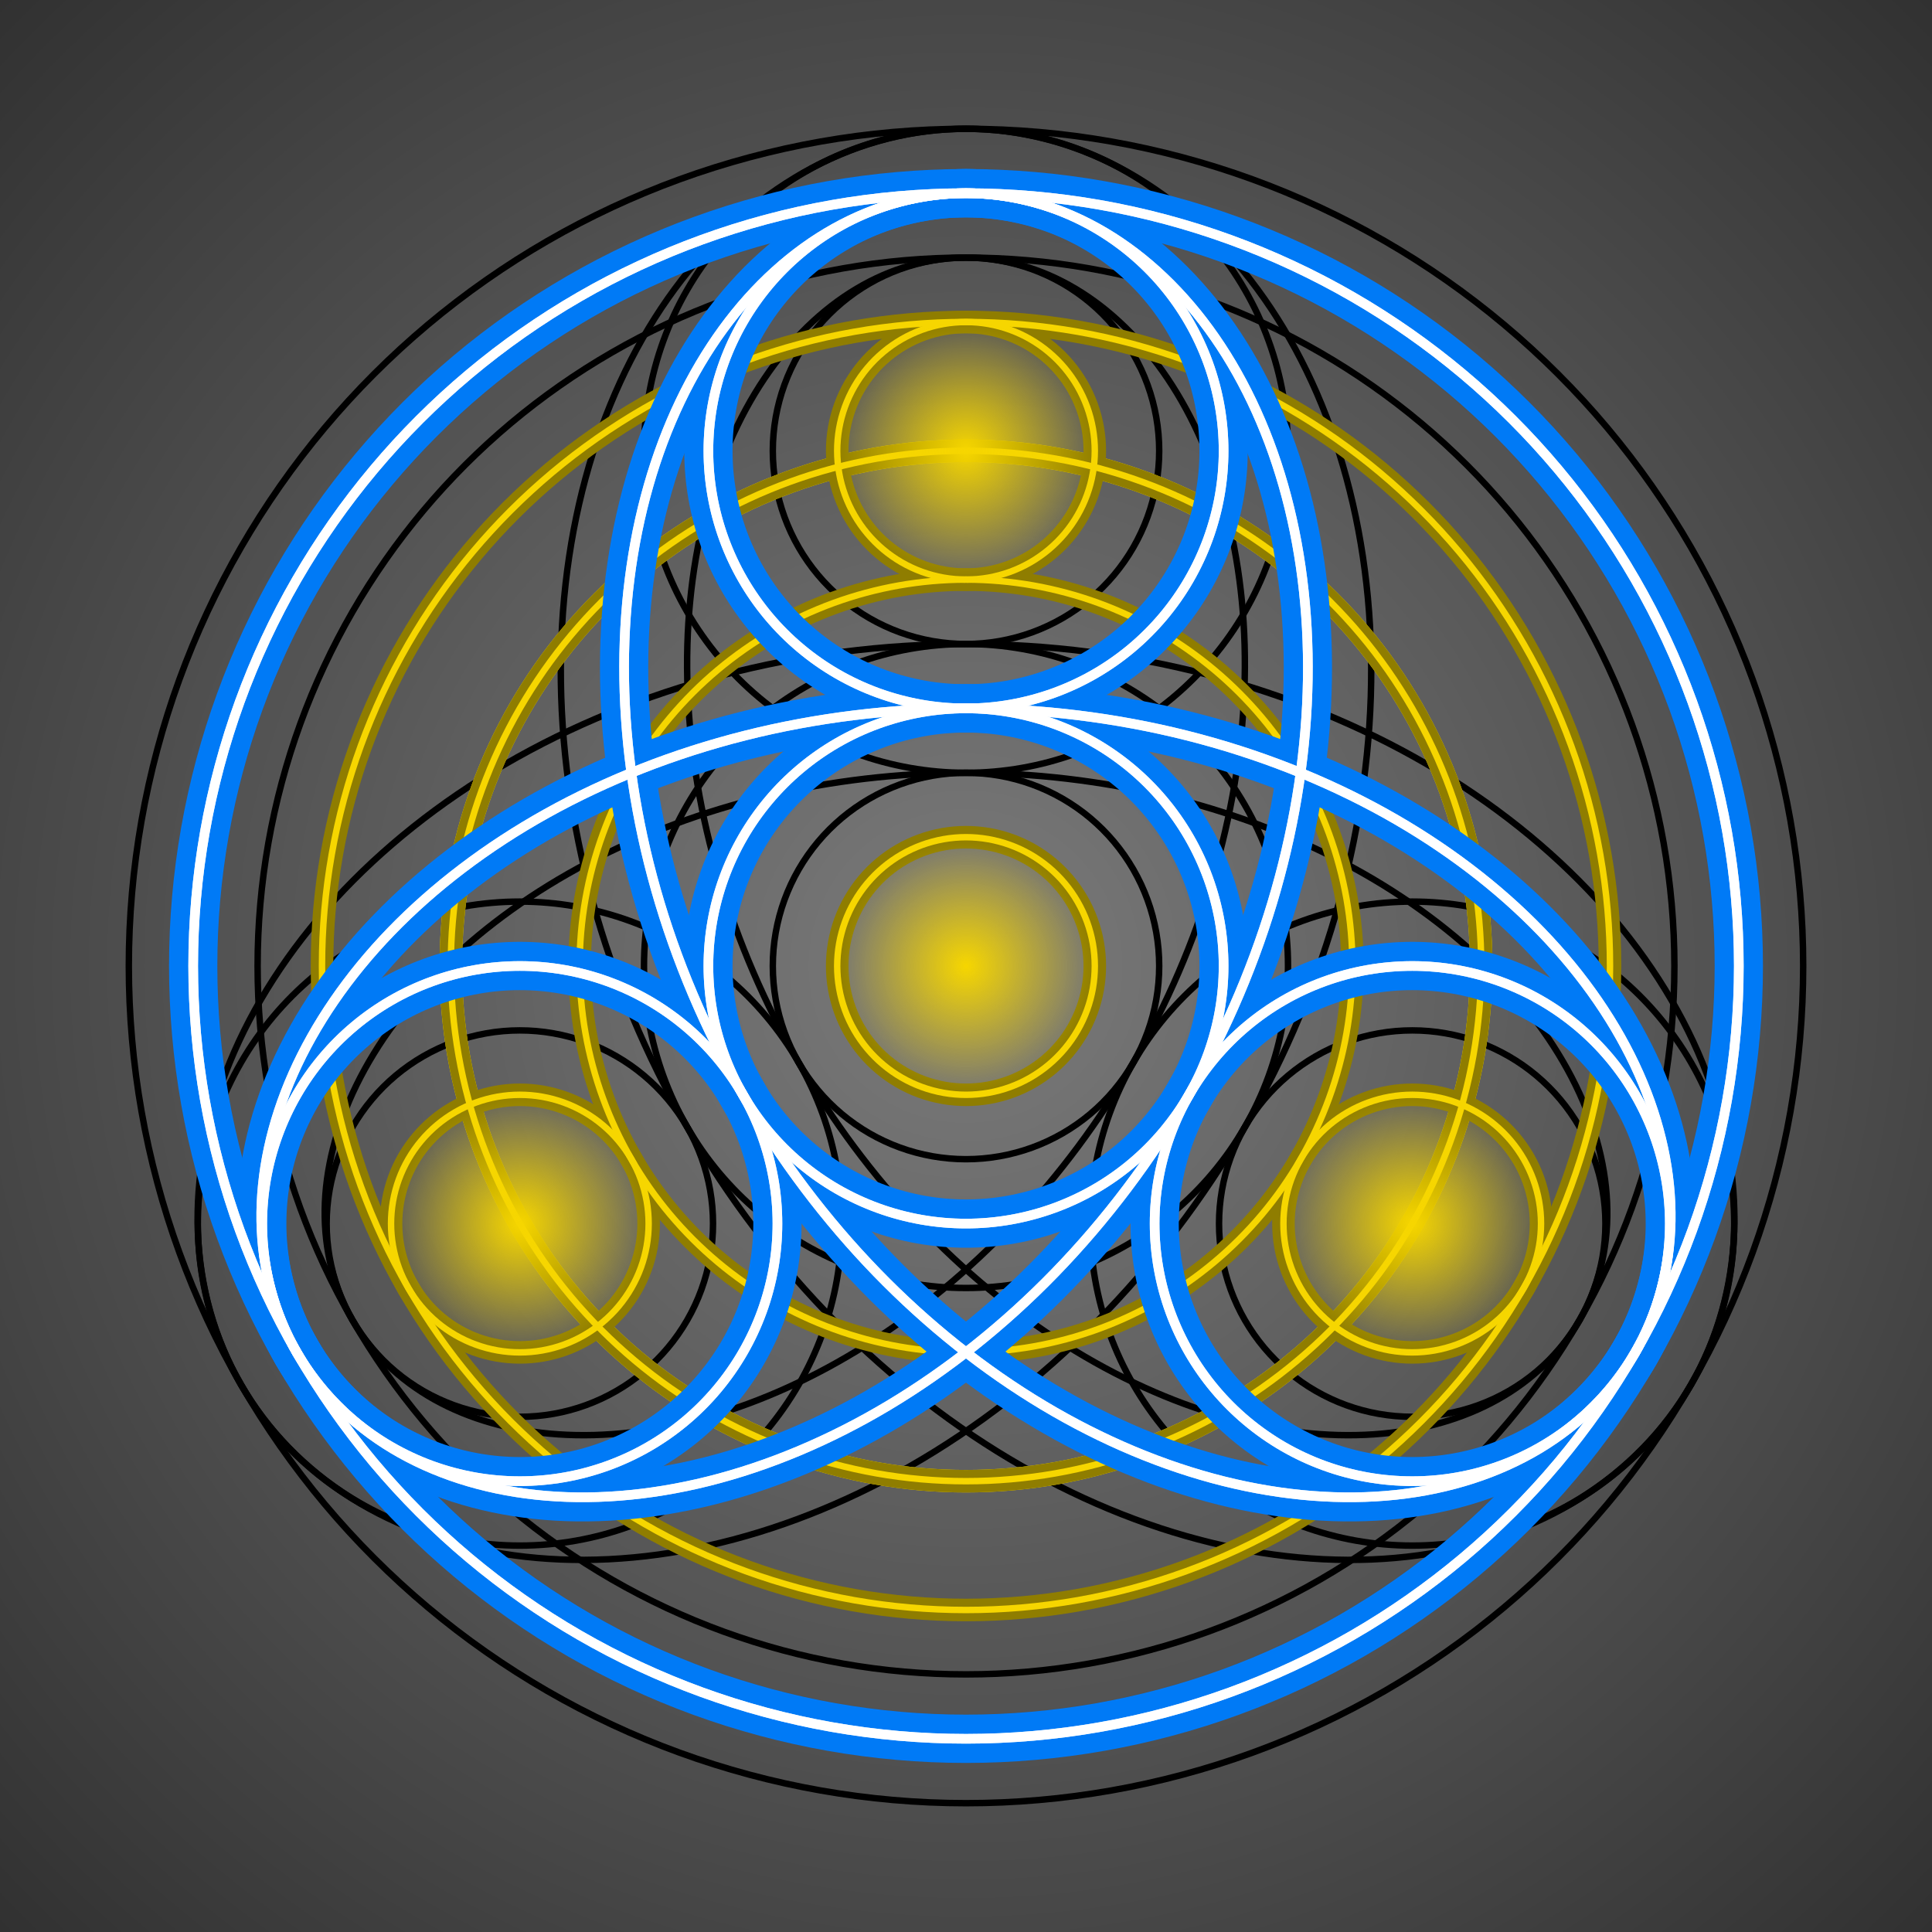 <?xml version="1.0" encoding="UTF-8"?>
<svg version="1.1" viewBox="0 0 3000 3000" xmlns="http://www.w3.org/2000/svg" xmlns:xlink="http://www.w3.org/1999/xlink">
<defs>
<linearGradient id="a">
<stop stop-color="#f6d600" offset="0"/>
<stop stop-color="#f6d600" stop-opacity="0" offset="1"/>
</linearGradient>
<filter id="k" x="-.038" y="-.038" width="1.076" height="1.076" color-interpolation-filters="sRGB">
<feGaussianBlur stdDeviation="38.028"/>
</filter>
<filter id="j" x="-.012" y="-.012" width="1.024" height="1.024" color-interpolation-filters="sRGB">
<feGaussianBlur stdDeviation="12"/>
</filter>
<filter id="i" x="-.047" y="-.047" width="1.094" height="1.094" color-interpolation-filters="sRGB">
<feGaussianBlur stdDeviation="39"/>
</filter>
<radialGradient id="f" cx="3293.7" cy="658.12" r="1500" gradientTransform="matrix(1.414 -4.1282e-15 5.5413e-15 1.414 -1364.3 -272.6)" gradientUnits="userSpaceOnUse">
<stop stop-color="#7b7b7b" offset="0"/>
<stop stop-color="#313131" offset="1"/>
</radialGradient>
<filter id="h" x="-.102" y="-.102" width="1.204" height="1.204" color-interpolation-filters="sRGB">
<feGaussianBlur stdDeviation="68"/>
</filter>
<radialGradient id="e" cx="3293.7" cy="658.12" r="200" gradientUnits="userSpaceOnUse" xlink:href="#a"/>
<radialGradient id="d" cx="2600.9" cy="1058.1" r="205" gradientUnits="userSpaceOnUse" xlink:href="#a"/>
<radialGradient id="c" cx="3986.6" cy="1058.1" r="205" gradientUnits="userSpaceOnUse" xlink:href="#a"/>
<radialGradient id="b" cx="3293.7" cy="-141.88" r="205" gradientUnits="userSpaceOnUse" xlink:href="#a"/>
<filter id="g" x="-.068" y="-.076" width="1.137" height="1.152" color-interpolation-filters="sRGB">
<feGaussianBlur stdDeviation="50.785"/>
</filter>
</defs>
<g transform="translate(-1793.7 841.88)">
<path d="m1793.7-841.88 3e3 -6e-13v3e3h-3e3z" color="#000000" fill="url(#f)"/>
<g fill="none" stroke="#000" stroke-linecap="round" stroke-linejoin="round" stroke-width="10">
<path d="m3293.7 1958.1c-75.535 0-151.36-6.633-225.74-19.75-74.387-13.117-147.9-32.815-218.88-58.65-70.98-25.834-139.96-58-205.37-95.767-65.415-37.767-127.76-81.422-185.62-129.98-57.863-48.553-111.68-102.37-160.23-160.23-48.553-57.863-92.208-120.21-129.98-185.62-37.767-65.415-69.933-134.39-95.767-205.37-25.834-70.98-45.533-144.5-58.65-218.88-13.117-74.387-19.75-150.21-19.75-225.74 0-75.535 6.633-151.36 19.75-225.74 13.117-74.387 32.815-147.9 58.65-218.88 25.834-70.98 58-139.96 95.767-205.37 37.767-65.415 81.422-127.76 129.98-185.62 48.553-57.863 102.37-111.68 160.23-160.23 57.863-48.553 120.21-92.208 185.62-129.98 65.415-37.767 134.39-69.933 205.37-95.767 70.98-25.834 144.5-45.533 218.88-58.65s150.21-19.75 225.74-19.75c75.535 0 151.36 6.633 225.74 19.75 74.387 13.117 147.9 32.815 218.88 58.65 70.98 25.834 139.96 58 205.37 95.767 65.415 37.767 127.76 81.422 185.62 129.98 57.863 48.553 111.68 102.37 160.23 160.23 48.553 57.863 92.208 120.21 129.98 185.62 37.767 65.415 69.933 134.39 95.767 205.37 25.834 70.98 45.533 144.5 58.65 218.88 13.117 74.387 19.75 150.21 19.75 225.74 0 75.535-6.633 151.36-19.75 225.74-13.117 74.387-32.815 147.9-58.65 218.88-25.834 70.98-58 139.96-95.767 205.37-37.767 65.415-81.422 127.76-129.98 185.62-48.553 57.863-102.37 111.68-160.23 160.23-57.863 48.553-120.21 92.208-185.62 129.98-65.415 37.767-134.39 69.933-205.37 95.767-70.98 25.834-144.5 45.533-218.88 58.65-74.387 13.117-150.21 19.75-225.74 19.75z" color="#000000"/>
<path d="m3293.7 1758.1c-63.914 0-128.07-5.613-191.01-16.711-62.943-11.099-125.15-27.767-185.21-49.627-60.06-21.86-118.43-49.077-173.78-81.034-55.351-31.957-108.11-68.896-157.07-109.98-48.961-41.083-94.499-86.621-135.58-135.58-41.083-48.961-78.022-101.72-109.98-157.07-31.957-55.351-59.174-113.72-81.034-173.78-21.86-60.06-38.528-122.27-49.627-185.21-11.099-62.943-16.711-127.1-16.711-191.01s5.613-128.07 16.711-191.01c11.099-62.943 27.767-125.15 49.627-185.21 21.86-60.06 49.077-118.43 81.034-173.78 31.957-55.351 68.896-108.11 109.98-157.07 41.083-48.961 86.621-94.499 135.58-135.58 48.961-41.083 101.72-78.022 157.07-109.98 55.351-31.957 113.72-59.174 173.78-81.034 60.06-21.86 122.27-38.528 185.21-49.627 62.943-11.099 127.1-16.711 191.01-16.711 63.914 0 128.07 5.613 191.01 16.711 62.943 11.099 125.15 27.767 185.21 49.627 60.06 21.86 118.43 49.077 173.78 81.034 55.351 31.957 108.11 68.896 157.07 109.98 48.961 41.083 94.499 86.621 135.58 135.58 41.083 48.961 78.022 101.72 109.98 157.07 31.957 55.351 59.174 113.72 81.034 173.78 21.86 60.06 38.528 122.27 49.627 185.21 11.099 62.943 16.711 127.1 16.711 191.01 0 63.914-5.613 128.07-16.711 191.01-11.099 62.943-27.767 125.15-49.627 185.21-21.86 60.06-49.077 118.43-81.034 173.78-31.957 55.351-68.896 108.11-109.98 157.07-41.083 48.961-86.621 94.499-135.58 135.58-48.961 41.083-101.72 78.022-157.07 109.98-55.351 31.957-113.72 59.174-173.78 81.034-60.06 21.86-122.27 38.528-185.21 49.627-62.943 11.099-127.1 16.711-191.01 16.711z" color="#000000"/>
<path d="m3293.7 1158.1c-29.052 0-58.214-2.551-86.824-7.596-28.611-5.045-56.886-12.621-84.186-22.558-27.3-9.936-53.83-22.308-78.99-36.834-25.16-14.526-49.139-31.316-71.394-49.99-22.255-18.674-42.954-39.373-61.628-61.628-18.674-22.255-35.465-46.234-49.99-71.394-14.526-25.16-26.897-51.69-36.834-78.99-9.936-27.3-17.513-55.575-22.558-84.186-5.045-28.611-7.596-57.772-7.596-86.824 0-29.052 2.551-58.214 7.596-86.824 5.045-28.611 12.621-56.886 22.558-84.186 9.936-27.3 22.308-53.83 36.834-78.99 14.526-25.16 31.316-49.139 49.99-71.394 18.674-22.255 39.373-42.954 61.628-61.628 22.255-18.674 46.234-35.465 71.394-49.99 25.16-14.526 51.69-26.897 78.99-36.834 27.3-9.936 55.575-17.513 84.186-22.558 28.611-5.045 57.772-7.596 86.824-7.596 29.052 0 58.214 2.551 86.824 7.596 28.611 5.045 56.886 12.621 84.186 22.558 27.3 9.936 53.83 22.308 78.99 36.834 25.16 14.526 49.139 31.316 71.394 49.99 22.255 18.674 42.954 39.373 61.628 61.628 18.674 22.255 35.465 46.234 49.99 71.394 14.526 25.16 26.897 51.69 36.834 78.99 9.936 27.3 17.513 55.575 22.558 84.186 5.045 28.611 7.596 57.772 7.596 86.824 0 29.052-2.551 58.214-7.596 86.824-5.045 28.611-12.621 56.886-22.558 84.186-9.936 27.3-22.308 53.83-36.834 78.99-14.526 25.16-31.316 49.139-49.99 71.394-18.674 22.255-39.373 42.954-61.628 61.628-22.255 18.674-46.234 35.465-71.394 49.99-25.16 14.526-51.69 26.897-78.99 36.834-27.3 9.936-55.575 17.513-84.186 22.558-28.611 5.045-57.772 7.596-86.824 7.596z" color="#000000"/>
<path d="m3293.7 958.12c-17.431 0-34.928-1.531-52.094-4.558-17.166-3.027-34.132-7.573-50.512-13.535-16.38-5.962-32.298-13.385-47.394-22.1-15.096-8.716-29.483-18.79-42.836-29.994-13.353-11.205-25.773-23.624-36.977-36.977-11.205-13.353-21.279-27.74-29.994-42.836-8.716-15.096-16.138-31.014-22.1-47.394-5.962-16.38-10.508-33.345-13.535-50.512-3.027-17.166-4.558-34.663-4.558-52.094 0-17.431 1.531-34.928 4.558-52.094 3.027-17.166 7.573-34.132 13.535-50.512 5.962-16.38 13.385-32.298 22.1-47.394 8.716-15.096 18.79-29.483 29.994-42.836 11.205-13.353 23.624-25.773 36.977-36.977 13.353-11.205 27.74-21.279 42.836-29.994 15.096-8.716 31.014-16.138 47.394-22.1 16.38-5.962 33.345-10.508 50.512-13.535 17.166-3.027 34.663-4.558 52.094-4.558 17.431 0 34.928 1.531 52.094 4.558 17.166 3.027 34.132 7.573 50.512 13.535 16.38 5.962 32.298 13.385 47.394 22.1 15.096 8.716 29.483 18.79 42.836 29.994 13.353 11.205 25.773 23.624 36.977 36.977 11.205 13.353 21.279 27.74 29.994 42.836 8.716 15.096 16.138 31.014 22.1 47.394 5.962 16.38 10.508 33.345 13.535 50.512 3.027 17.166 4.558 34.663 4.558 52.094 0 17.431-1.531 34.928-4.558 52.094-3.027 17.166-7.573 34.132-13.535 50.512-5.962 16.38-13.385 32.298-22.1 47.394-8.716 15.096-18.79 29.483-29.994 42.836-11.205 13.353-23.624 25.773-36.977 36.977-13.353 11.205-27.74 21.279-42.836 29.994-15.096 8.716-31.014 16.138-47.394 22.1-16.38 5.962-33.345 10.508-50.512 13.535-17.166 3.027-34.663 4.558-52.094 4.558z" color="#000000"/>
<path d="m3986.6 1358.1c-17.431 0-34.928-1.531-52.094-4.558-17.166-3.027-34.132-7.573-50.512-13.535-16.38-5.962-32.298-13.385-47.394-22.1-15.096-8.716-29.483-18.79-42.836-29.994-13.353-11.205-25.773-23.624-36.977-36.977-11.205-13.353-21.279-27.74-29.994-42.836-8.716-15.096-16.138-31.014-22.1-47.394-5.962-16.38-10.508-33.345-13.535-50.512-3.027-17.166-4.558-34.663-4.558-52.094 0-17.431 1.531-34.928 4.558-52.094 3.027-17.166 7.573-34.132 13.535-50.512 5.962-16.38 13.385-32.298 22.1-47.394 8.716-15.096 18.79-29.483 29.994-42.836 11.205-13.353 23.624-25.773 36.977-36.977 13.353-11.205 27.74-21.279 42.836-29.994 15.096-8.716 31.014-16.138 47.394-22.1 16.38-5.962 33.345-10.508 50.512-13.535 17.166-3.027 34.663-4.558 52.094-4.558 17.431 0 34.928 1.531 52.094 4.558 17.166 3.027 34.132 7.573 50.512 13.535 16.38 5.962 32.298 13.385 47.394 22.1 15.096 8.716 29.483 18.79 42.836 29.994 13.353 11.205 25.773 23.624 36.977 36.977 11.205 13.353 21.279 27.74 29.994 42.836 8.716 15.096 16.138 31.014 22.1 47.394 5.962 16.38 10.508 33.345 13.535 50.512 3.027 17.166 4.558 34.663 4.558 52.094 0 17.431-1.531 34.928-4.558 52.094-3.027 17.166-7.573 34.132-13.535 50.512-5.962 16.38-13.385 32.298-22.1 47.394-8.716 15.096-18.79 29.483-29.994 42.836-11.205 13.353-23.624 25.773-36.977 36.977-13.353 11.205-27.74 21.279-42.836 29.994-15.096 8.716-31.014 16.138-47.394 22.1-16.38 5.962-33.345 10.508-50.512 13.535-17.166 3.027-34.663 4.558-52.094 4.558z" color="#000000"/>
<path d="m2600.9 1358.1c-17.431 0-34.928-1.531-52.094-4.558-17.166-3.027-34.132-7.573-50.512-13.535-16.38-5.962-32.298-13.385-47.394-22.1-15.096-8.716-29.483-18.79-42.836-29.994-13.353-11.205-25.773-23.624-36.977-36.977-11.205-13.353-21.279-27.74-29.994-42.836-8.716-15.096-16.138-31.014-22.1-47.394-5.962-16.38-10.508-33.345-13.535-50.512-3.027-17.166-4.558-34.663-4.558-52.094 0-17.431 1.531-34.928 4.558-52.094 3.027-17.166 7.573-34.132 13.535-50.512 5.962-16.38 13.385-32.298 22.1-47.394 8.716-15.096 18.79-29.483 29.994-42.836 11.205-13.353 23.624-25.773 36.977-36.977 13.353-11.205 27.74-21.279 42.836-29.994 15.096-8.716 31.014-16.138 47.394-22.1 16.38-5.962 33.345-10.508 50.512-13.535 17.166-3.027 34.663-4.558 52.094-4.558 17.431 0 34.928 1.531 52.094 4.558 17.166 3.027 34.132 7.573 50.512 13.535 16.38 5.962 32.298 13.385 47.394 22.1s29.483 18.79 42.836 29.994c13.353 11.205 25.773 23.624 36.977 36.977 11.205 13.353 21.279 27.74 29.994 42.836 8.716 15.096 16.138 31.014 22.1 47.394 5.962 16.38 10.508 33.345 13.535 50.512 3.027 17.166 4.558 34.663 4.558 52.094s-1.531 34.928-4.558 52.094c-3.027 17.166-7.573 34.132-13.535 50.512-5.962 16.38-13.385 32.298-22.1 47.394-8.716 15.096-18.79 29.483-29.994 42.836-11.205 13.353-23.624 25.773-36.977 36.977-13.353 11.205-27.74 21.279-42.836 29.994-15.096 8.716-31.014 16.138-47.394 22.1-16.38 5.962-33.345 10.508-50.512 13.535-17.166 3.027-34.663 4.558-52.094 4.558z" color="#000000"/>
<path d="m3293.7 158.12c-17.431 0-34.928-1.531-52.094-4.558-17.166-3.027-34.132-7.573-50.512-13.535-16.38-5.962-32.298-13.385-47.394-22.1-15.096-8.716-29.483-18.79-42.836-29.994-13.353-11.205-25.773-23.624-36.977-36.977-11.205-13.353-21.279-27.74-29.994-42.836-8.716-15.096-16.138-31.014-22.1-47.394-5.962-16.38-10.508-33.345-13.535-50.512-3.027-17.166-4.558-34.663-4.558-52.094 0-17.431 1.531-34.928 4.558-52.094 3.027-17.166 7.573-34.132 13.535-50.512 5.962-16.38 13.385-32.298 22.1-47.394 8.716-15.096 18.79-29.483 29.994-42.836 11.205-13.353 23.624-25.773 36.977-36.977 13.353-11.205 27.74-21.279 42.836-29.994 15.096-8.716 31.014-16.138 47.394-22.1 16.38-5.962 33.345-10.508 50.512-13.535 17.166-3.027 34.663-4.558 52.094-4.558 17.431 0 34.928 1.531 52.094 4.558 17.166 3.027 34.132 7.573 50.512 13.535 16.38 5.962 32.298 13.385 47.394 22.1 15.096 8.716 29.483 18.79 42.836 29.994 13.353 11.205 25.773 23.624 36.977 36.977 11.205 13.353 21.279 27.74 29.994 42.836 8.716 15.096 16.138 31.014 22.1 47.394 5.962 16.38 10.508 33.345 13.535 50.512 3.027 17.166 4.558 34.663 4.558 52.094 0 17.431-1.531 34.928-4.558 52.094-3.027 17.166-7.573 34.132-13.535 50.512-5.962 16.38-13.385 32.298-22.1 47.394-8.716 15.096-18.79 29.483-29.994 42.836-11.205 13.353-23.624 25.773-36.977 36.977-13.353 11.205-27.74 21.279-42.836 29.994-15.096 8.716-31.014 16.138-47.394 22.1-16.38 5.962-33.345 10.508-50.512 13.535-17.166 3.027-34.663 4.558-52.094 4.558z" color="#000000"/>
<path d="m3293.7 158.12c-127.99 0-255.96 16.424-377.28 48.2s-235.95 78.884-338.04 138.24c-102.09 59.353-191.59 130.92-264.11 209.97-72.513 79.054-128.01 165.55-164.02 253.72-36.011 88.17-52.529 177.96-49.303 263.26 3.226 85.302 26.187 166.06 66.912 236.6 40.724 70.537 99.186 130.8 171.45 176.25 72.261 45.445 158.28 76.036 252.64 88.935 94.363 12.899 197.02 8.088 301.74-15.183 104.72-23.271 211.45-65.002 313.9-123.74 102.45-58.734 200.56-134.45 288.74-223.63 88.179-89.18 166.39-191.79 230.38-302.63 63.995-110.84 113.75-229.88 146.9-350.83 33.143-120.96 49.66-243.78 49.303-361.87-0.358-118.09-17.583-231.38-49.789-333.71-32.207-102.33-79.37-193.64-137.72-268.91-58.352-75.272-127.86-134.47-203.34-174.33-75.487-39.857-156.91-60.354-238.36-60.354s-162.87 20.496-238.36 60.354c-75.487 39.857-144.99 99.058-203.34 174.33-58.352 75.272-105.52 166.58-137.72 268.91-32.207 102.33-49.431 215.62-49.789 333.71-0.358 118.09 16.16 240.91 49.303 361.87 33.143 120.96 82.901 239.99 146.9 350.83 63.995 110.84 142.2 213.45 230.38 302.63 88.179 89.18 186.29 164.9 288.74 223.63 102.45 58.734 209.18 100.46 313.9 123.74 104.72 23.271 207.38 28.081 301.74 15.183s180.38-43.49 252.64-88.935c72.261-45.445 130.72-105.71 171.45-176.25 40.724-70.537 63.686-151.3 66.912-236.6 3.226-85.302-13.292-175.09-49.303-263.26-36.011-88.17-91.506-174.67-164.02-253.72-72.513-79.054-162.02-150.62-264.11-209.97-102.09-59.353-216.72-106.46-338.04-138.24s-249.29-48.2-377.28-48.2z"/>
<path d="m3293.7 358.12c-104.72 0-209.42 12.322-308.87 36.138-99.454 23.816-193.63 59.113-277.89 103.51-84.261 44.395-158.58 97.863-219.46 156.76-60.878 58.901-108.29 123.2-140.26 188.45-31.97 65.253-48.488 131.42-49.303 193.8-0.815 62.385 14.066 120.95 43.155 171.33 29.089 50.383 72.365 92.553 126.8 123.04 54.434 30.487 120 49.265 192.49 54.205 72.496 4.94 151.89-3.973 233.34-27.244 81.449-23.271 164.91-60.9 245.49-111.67 80.578-50.775 158.23-114.68 228.58-188.9 70.352-74.222 133.37-158.73 185.73-249.42 52.36-90.69 94.038-187.52 123.14-285.56 29.102-98.038 45.619-197.24 49.303-292.41 3.683-95.17-5.462-186.27-26.033-268.44-20.571-82.172-52.549-155.38-93.075-215.7-40.526-60.313-89.569-107.7-143.19-139.6-53.619-31.898-111.78-48.292-169.95-48.292-58.178 0-116.34 16.394-169.95 48.292-53.619 31.898-102.66 79.286-143.19 139.6-40.526 60.313-72.503 133.53-93.075 215.7-20.571 82.172-29.716 173.27-26.033 268.44 3.683 95.17 20.201 194.37 49.303 292.41 29.102 98.038 70.78 194.87 123.14 285.56 52.36 90.69 115.38 175.2 185.73 249.42 70.352 74.222 148.01 138.13 228.58 188.9 80.578 50.775 164.04 88.403 245.49 111.67 81.449 23.271 160.84 32.184 233.34 27.244 72.496-4.94 138.06-23.718 192.49-54.205 54.434-30.487 97.711-72.656 126.8-123.04 29.089-50.383 43.97-108.95 43.155-171.33-0.815-62.385-17.333-128.55-49.303-193.8-31.97-65.253-79.385-129.55-140.26-188.45-60.878-58.901-135.2-112.37-219.46-156.76-84.261-44.395-178.43-79.692-277.89-103.51-99.454-23.816-204.15-36.138-308.87-36.138z"/>
<path d="m3293.7 358.12c-29.052 0-58.214-2.551-86.824-7.596-28.611-5.045-56.886-12.621-84.186-22.558-27.3-9.936-53.83-22.308-78.99-36.834-25.16-14.526-49.139-31.316-71.394-49.99-22.255-18.674-42.954-39.373-61.628-61.628-18.674-22.255-35.465-46.234-49.99-71.394-14.526-25.16-26.897-51.69-36.834-78.99-9.936-27.3-17.513-55.575-22.558-84.186-5.045-28.611-7.596-57.772-7.596-86.824 0-29.052 2.551-58.214 7.596-86.824 5.045-28.611 12.621-56.886 22.558-84.186 9.936-27.3 22.308-53.83 36.834-78.99 14.526-25.16 31.316-49.139 49.99-71.394 18.674-22.255 39.373-42.954 61.628-61.628 22.255-18.674 46.234-35.465 71.394-49.99s51.69-26.897 78.99-36.834c27.3-9.936 55.575-17.513 84.186-22.558 28.611-5.045 57.772-7.596 86.824-7.596 29.052 0 58.214 2.551 86.824 7.596 28.611 5.045 56.886 12.621 84.186 22.558 27.3 9.936 53.83 22.308 78.99 36.834 25.16 14.526 49.139 31.316 71.394 49.99 22.255 18.674 42.954 39.373 61.628 61.628 18.674 22.255 35.465 46.234 49.99 71.394 14.526 25.16 26.897 51.69 36.834 78.99 9.936 27.3 17.513 55.575 22.558 84.186 5.045 28.611 7.596 57.772 7.596 86.824 0 29.052-2.551 58.214-7.596 86.824-5.045 28.611-12.621 56.886-22.558 84.186-9.936 27.3-22.308 53.83-36.834 78.99-14.526 25.16-31.316 49.139-49.99 71.394-18.674 22.255-39.373 42.954-61.628 61.628-22.255 18.674-46.234 35.465-71.394 49.99-25.16 14.526-51.69 26.897-78.99 36.834-27.3 9.936-55.575 17.513-84.186 22.558-28.611 5.045-57.772 7.596-86.824 7.596z" color="#000000"/>
<path d="m3986.6 1558.1c-29.052 0-58.214-2.551-86.824-7.596-28.611-5.045-56.886-12.621-84.186-22.558-27.3-9.936-53.83-22.308-78.99-36.834-25.16-14.526-49.139-31.316-71.394-49.99-22.255-18.674-42.954-39.373-61.628-61.628-18.674-22.255-35.465-46.234-49.99-71.394-14.526-25.16-26.897-51.69-36.834-78.99s-17.513-55.575-22.558-84.186c-5.045-28.611-7.596-57.772-7.596-86.824 0-29.052 2.551-58.214 7.596-86.824 5.045-28.611 12.621-56.886 22.558-84.186 9.936-27.3 22.308-53.83 36.834-78.99 14.526-25.16 31.316-49.139 49.99-71.394 18.674-22.255 39.373-42.954 61.628-61.628 22.255-18.674 46.234-35.465 71.394-49.99 25.16-14.526 51.69-26.897 78.99-36.834 27.3-9.936 55.575-17.513 84.186-22.558 28.611-5.045 57.772-7.596 86.824-7.596 29.052 0 58.214 2.551 86.824 7.596 28.611 5.045 56.886 12.621 84.186 22.558 27.3 9.936 53.83 22.308 78.99 36.834 25.16 14.526 49.139 31.316 71.394 49.99 22.255 18.674 42.954 39.373 61.628 61.628 18.674 22.255 35.465 46.234 49.99 71.394 14.526 25.16 26.897 51.69 36.834 78.99 9.936 27.3 17.513 55.575 22.558 84.186 5.045 28.611 7.596 57.772 7.596 86.824 0 29.052-2.551 58.214-7.596 86.824-5.045 28.611-12.621 56.886-22.558 84.186-9.936 27.3-22.308 53.83-36.834 78.99-14.526 25.16-31.316 49.139-49.99 71.394-18.674 22.255-39.373 42.954-61.628 61.628-22.255 18.674-46.234 35.465-71.394 49.99-25.16 14.526-51.69 26.897-78.99 36.834-27.3 9.936-55.575 17.513-84.186 22.558-28.611 5.045-57.772 7.596-86.824 7.596z" color="#000000"/>
<path d="m2600.9 1558.1c-29.052 0-58.214-2.551-86.824-7.596-28.611-5.045-56.886-12.621-84.186-22.558-27.3-9.936-53.83-22.308-78.99-36.834-25.16-14.526-49.139-31.316-71.394-49.99-22.255-18.674-42.954-39.373-61.628-61.628-18.674-22.255-35.465-46.234-49.99-71.394-14.526-25.16-26.897-51.69-36.834-78.99s-17.513-55.575-22.558-84.186c-5.045-28.611-7.596-57.772-7.596-86.824 0-29.052 2.551-58.214 7.596-86.824 5.045-28.611 12.621-56.886 22.558-84.186 9.936-27.3 22.308-53.83 36.834-78.99 14.526-25.16 31.316-49.139 49.99-71.394 18.674-22.255 39.373-42.954 61.628-61.628 22.255-18.674 46.234-35.465 71.394-49.99 25.16-14.526 51.69-26.897 78.99-36.834 27.3-9.936 55.575-17.513 84.186-22.558 28.611-5.045 57.772-7.596 86.824-7.596 29.052 0 58.214 2.551 86.824 7.596 28.611 5.045 56.886 12.621 84.186 22.558 27.3 9.936 53.83 22.308 78.99 36.834 25.16 14.526 49.139 31.316 71.394 49.99 22.255 18.674 42.954 39.373 61.628 61.628 18.674 22.255 35.465 46.234 49.99 71.394 14.526 25.16 26.897 51.69 36.834 78.99 9.936 27.3 17.513 55.575 22.558 84.186 5.045 28.611 7.596 57.772 7.596 86.824 0 29.052-2.551 58.214-7.596 86.824-5.045 28.611-12.621 56.886-22.558 84.186-9.936 27.3-22.308 53.83-36.834 78.99-14.526 25.16-31.316 49.139-49.99 71.394-18.674 22.255-39.373 42.954-61.628 61.628-22.255 18.674-46.234 35.465-71.394 49.99-25.16 14.526-51.69 26.897-78.99 36.834-27.3 9.936-55.575 17.513-84.186 22.558-28.611 5.045-57.772 7.596-86.824 7.596z" color="#000000"/>
</g>
<g>
<path d="m3293.7 1458.1c-46.483 0-93.142-4.082-138.92-12.154-45.777-8.072-91.018-20.194-134.7-36.092-43.68-15.898-86.128-35.692-126.38-58.934-40.256-23.242-78.622-50.106-114.23-79.985-35.608-29.879-68.727-62.997-98.605-98.605-29.879-35.608-56.743-73.975-79.985-114.23-23.242-40.256-43.036-82.704-58.934-126.38-15.898-43.68-28.02-88.921-36.092-134.7-8.072-45.777-12.154-92.435-12.154-138.92 0-46.483 4.082-93.142 12.154-138.92 8.072-45.777 20.194-91.018 36.092-134.7 15.898-43.68 35.692-86.128 58.934-126.38 23.242-40.256 50.106-78.622 79.985-114.23 29.879-35.608 62.997-68.727 98.605-98.605 35.608-29.879 73.975-56.743 114.23-79.985 40.256-23.242 82.704-43.036 126.38-58.934 43.68-15.898 88.921-28.02 134.7-36.092 45.777-8.072 92.435-12.154 138.92-12.154 46.483 0 93.142 4.082 138.92 12.154 45.777 8.072 91.018 20.194 134.7 36.092 43.68 15.898 86.128 35.692 126.38 58.934 40.256 23.242 78.622 50.106 114.23 79.985 35.608 29.879 68.727 62.997 98.605 98.605 29.879 35.608 56.743 73.975 79.985 114.23 23.242 40.256 43.036 82.704 58.934 126.38 15.898 43.68 28.02 88.921 36.092 134.7 8.072 45.777 12.154 92.435 12.154 138.92 0 46.483-4.082 93.142-12.154 138.92-8.072 45.777-20.194 91.018-36.092 134.7-15.898 43.68-35.692 86.128-58.934 126.38-23.242 40.256-50.106 78.622-79.985 114.23-29.879 35.608-62.997 68.727-98.605 98.605-35.608 29.879-73.975 56.743-114.23 79.985-40.256 23.242-82.704 43.036-126.38 58.934-43.68 15.898-88.921 28.02-134.7 36.092-45.777 8.072-92.435 12.154-138.92 12.154z" color="#000000" fill="none" filter="url(#h)" stroke="#f6d600" stroke-linecap="round" stroke-linejoin="round" stroke-width="35"/>
<g fill="none" filter="url(#i)" stroke="#8f7d00" stroke-linecap="round" stroke-linejoin="round" stroke-width="35">
<path d="m3293.7 1658.1c-58.104 0-116.43-5.103-173.65-15.192-57.221-10.09-113.77-25.242-168.37-45.115-54.6-19.873-107.66-44.615-157.98-73.667-50.319-29.052-98.278-62.633-142.79-99.981-44.51-37.348-85.908-78.747-123.26-123.26-37.348-44.51-70.929-92.468-99.981-142.79-29.052-50.319-53.795-103.38-73.667-157.98-19.873-54.6-35.026-111.15-45.115-168.37-10.09-57.221-15.192-115.54-15.192-173.65 0-58.104 5.103-116.43 15.192-173.65 10.09-57.221 25.242-113.77 45.115-168.37 19.873-54.6 44.615-107.66 73.667-157.98 29.052-50.319 62.633-98.278 99.981-142.79 37.348-44.51 78.747-85.908 123.26-123.26 44.51-37.348 92.468-70.929 142.79-99.981 50.319-29.052 103.38-53.795 157.98-73.667 54.6-19.873 111.15-35.026 168.37-45.115 57.221-10.09 115.54-15.192 173.65-15.192 58.104 0 116.43 5.103 173.65 15.192 57.221 10.09 113.77 25.242 168.37 45.115 54.6 19.873 107.66 44.615 157.98 73.667 50.319 29.052 98.278 62.633 142.79 99.981 44.51 37.348 85.908 78.747 123.26 123.26 37.348 44.51 70.929 92.468 99.981 142.79 29.052 50.319 53.795 103.38 73.667 157.98 19.873 54.6 35.026 111.15 45.115 168.37 10.09 57.221 15.192 115.54 15.192 173.65 0 58.104-5.103 116.43-15.192 173.65-10.09 57.221-25.242 113.77-45.115 168.37-19.873 54.6-44.615 107.66-73.667 157.98-29.052 50.319-62.633 98.278-99.981 142.79-37.348 44.51-78.747 85.908-123.26 123.26-44.51 37.348-92.468 70.929-142.79 99.981-50.319 29.052-103.38 53.795-157.98 73.667-54.6 19.873-111.15 35.026-168.37 45.115-57.221 10.09-115.54 15.192-173.65 15.192z" color="#000000"/>
<path d="m3293.7 1458.1c-46.483 0-93.142-4.082-138.92-12.154-45.777-8.072-91.018-20.194-134.7-36.092-43.68-15.898-86.128-35.692-126.38-58.934-40.256-23.242-78.622-50.106-114.23-79.985-35.608-29.879-68.727-62.997-98.605-98.605-29.879-35.608-56.743-73.975-79.985-114.23-23.242-40.256-43.036-82.704-58.934-126.38-15.898-43.68-28.02-88.921-36.092-134.7-8.072-45.777-12.154-92.435-12.154-138.92 0-46.483 4.082-93.142 12.154-138.92 8.072-45.777 20.194-91.018 36.092-134.7 15.898-43.68 35.692-86.128 58.934-126.38 23.242-40.256 50.106-78.622 79.985-114.23 29.879-35.608 62.997-68.727 98.605-98.605 35.608-29.879 73.975-56.743 114.23-79.985 40.256-23.242 82.704-43.036 126.38-58.934 43.68-15.898 88.921-28.02 134.7-36.092 45.777-8.072 92.435-12.154 138.92-12.154 46.483 0 93.142 4.082 138.92 12.154 45.777 8.072 91.018 20.194 134.7 36.092 43.68 15.898 86.128 35.692 126.38 58.934 40.256 23.242 78.622 50.106 114.23 79.985 35.608 29.879 68.727 62.997 98.605 98.605 29.879 35.608 56.743 73.975 79.985 114.23 23.242 40.256 43.036 82.704 58.934 126.38 15.898 43.68 28.02 88.921 36.092 134.7 8.072 45.777 12.154 92.435 12.154 138.92 0 46.483-4.082 93.142-12.154 138.92-8.072 45.777-20.194 91.018-36.092 134.7-15.898 43.68-35.692 86.128-58.934 126.38-23.242 40.256-50.106 78.622-79.985 114.23-29.879 35.608-62.997 68.727-98.605 98.605-35.608 29.879-73.975 56.743-114.23 79.985-40.256 23.242-82.704 43.036-126.38 58.934-43.68 15.898-88.921 28.02-134.7 36.092-45.777 8.072-92.435 12.154-138.92 12.154z" color="#000000"/>
<path d="m3293.7 1258.1c-34.862 0-69.856-3.062-104.19-9.115-34.333-6.054-68.263-15.145-101.02-27.069-32.76-11.924-64.596-26.769-94.788-44.2-30.192-17.431-58.967-37.58-85.673-59.989-26.706-22.409-51.545-47.248-73.954-73.954-22.409-26.706-42.557-55.481-59.989-85.673-17.431-30.192-32.277-62.028-44.2-94.788s-21.015-66.691-27.069-101.02c-6.054-34.333-9.115-69.327-9.115-104.19 0-34.862 3.062-69.856 9.115-104.19 6.054-34.333 15.145-68.263 27.069-101.02 11.924-32.76 26.769-64.596 44.2-94.788 17.431-30.192 37.58-58.967 59.989-85.673 22.409-26.706 47.248-51.545 73.954-73.954 26.706-22.409 55.481-42.557 85.673-59.989 30.192-17.431 62.028-32.277 94.788-44.2 32.76-11.924 66.691-21.015 101.02-27.069 34.333-6.054 69.327-9.115 104.19-9.115 34.862 0 69.856 3.062 104.19 9.115 34.333 6.054 68.263 15.145 101.02 27.069 32.76 11.924 64.596 26.769 94.788 44.2 30.192 17.431 58.967 37.58 85.673 59.989 26.706 22.409 51.545 47.248 73.954 73.954 22.409 26.706 42.557 55.481 59.989 85.673s32.277 62.028 44.2 94.788c11.924 32.76 21.015 66.691 27.069 101.02 6.054 34.333 9.115 69.327 9.115 104.19 0 34.862-3.062 69.856-9.115 104.19-6.054 34.333-15.145 68.263-27.069 101.02-11.924 32.76-26.769 64.596-44.2 94.788-17.431 30.192-37.58 58.967-59.989 85.673-22.409 26.706-47.248 51.545-73.954 73.954-26.706 22.409-55.481 42.557-85.673 59.989-30.192 17.431-62.028 32.277-94.788 44.2s-66.691 21.015-101.02 27.069c-34.333 6.054-69.327 9.115-104.19 9.115z" color="#000000"/>
<path d="m3293.7 858.12c-11.621 0-23.285-1.02-34.73-3.038-11.444-2.018-22.754-5.048-33.674-9.023-10.92-3.974-21.532-8.923-31.596-14.733-10.064-5.81-19.656-12.527-28.558-19.996-8.902-7.47-17.182-15.749-24.651-24.651-7.47-8.902-14.186-18.494-19.996-28.558-5.81-10.064-10.759-20.676-14.733-31.596-3.974-10.92-7.005-22.23-9.023-33.674-2.018-11.444-3.038-23.109-3.038-34.73 0-11.621 1.02-23.285 3.038-34.73 2.018-11.444 5.048-22.754 9.023-33.674 3.974-10.92 8.923-21.532 14.733-31.596 5.81-10.064 12.527-19.656 19.996-28.558 7.47-8.902 15.749-17.182 24.651-24.651 8.902-7.47 18.494-14.186 28.558-19.996 10.064-5.81 20.676-10.759 31.596-14.733 10.92-3.974 22.23-7.005 33.674-9.023 11.444-2.018 23.109-3.038 34.73-3.038 11.621 0 23.285 1.02 34.73 3.038 11.444 2.018 22.754 5.048 33.674 9.023 10.92 3.974 21.532 8.923 31.596 14.733 10.064 5.81 19.656 12.527 28.558 19.996 8.902 7.47 17.182 15.749 24.651 24.651 7.47 8.902 14.186 18.494 19.996 28.558 5.81 10.064 10.759 20.676 14.733 31.596 3.974 10.92 7.005 22.23 9.023 33.674 2.018 11.444 3.038 23.109 3.038 34.73 0 11.621-1.02 23.285-3.038 34.73-2.018 11.444-5.048 22.754-9.023 33.674-3.974 10.92-8.923 21.532-14.733 31.596-5.81 10.064-12.527 19.656-19.996 28.558-7.47 8.902-15.749 17.182-24.651 24.651-8.902 7.47-18.494 14.186-28.558 19.996-10.064 5.81-20.676 10.759-31.596 14.733-10.92 3.974-22.23 7.005-33.674 9.023-11.444 2.018-23.109 3.038-34.73 3.038z" color="#000000"/>
<path d="m3986.6 1258.1c-11.621 0-23.285-1.02-34.73-3.038-11.444-2.018-22.754-5.048-33.674-9.023-10.92-3.974-21.532-8.923-31.596-14.733-10.064-5.81-19.656-12.527-28.558-19.996-8.902-7.47-17.182-15.749-24.651-24.651-7.47-8.902-14.186-18.494-19.996-28.558-5.81-10.064-10.759-20.676-14.733-31.596-3.974-10.92-7.005-22.23-9.023-33.674-2.018-11.444-3.038-23.109-3.038-34.73 0-11.621 1.02-23.285 3.038-34.73 2.018-11.444 5.048-22.754 9.023-33.674 3.974-10.92 8.923-21.532 14.733-31.596 5.81-10.064 12.527-19.656 19.996-28.558 7.47-8.902 15.749-17.182 24.651-24.651 8.902-7.47 18.494-14.186 28.558-19.996 10.064-5.81 20.676-10.759 31.596-14.733 10.92-3.974 22.23-7.005 33.674-9.023 11.444-2.018 23.109-3.038 34.73-3.038 11.621 0 23.285 1.02 34.73 3.038 11.444 2.018 22.754 5.048 33.674 9.023 10.92 3.974 21.532 8.923 31.596 14.733 10.064 5.81 19.656 12.527 28.558 19.996 8.902 7.47 17.182 15.749 24.651 24.651 7.47 8.902 14.186 18.494 19.996 28.558 5.81 10.064 10.759 20.676 14.733 31.596 3.974 10.92 7.005 22.23 9.023 33.674 2.018 11.444 3.038 23.109 3.038 34.73 0 11.621-1.02 23.285-3.038 34.73-2.018 11.444-5.048 22.754-9.023 33.674-3.974 10.92-8.923 21.532-14.733 31.596-5.81 10.064-12.527 19.656-19.996 28.558-7.47 8.902-15.749 17.182-24.651 24.651-8.902 7.47-18.494 14.186-28.558 19.996-10.064 5.81-20.676 10.759-31.596 14.733-10.92 3.974-22.23 7.005-33.674 9.023-11.444 2.018-23.109 3.038-34.73 3.038z" color="#000000"/>
<path d="m2600.9 1258.1c-11.621 0-23.285-1.02-34.73-3.038-11.444-2.018-22.754-5.048-33.674-9.023-10.92-3.974-21.532-8.923-31.596-14.733-10.064-5.81-19.656-12.527-28.558-19.996-8.902-7.47-17.182-15.749-24.651-24.651-7.47-8.902-14.186-18.494-19.996-28.558s-10.759-20.676-14.733-31.596c-3.974-10.92-7.005-22.23-9.023-33.674-2.018-11.444-3.038-23.109-3.038-34.73s1.02-23.285 3.038-34.73c2.018-11.444 5.048-22.754 9.023-33.674 3.974-10.92 8.923-21.532 14.733-31.596 5.81-10.064 12.527-19.656 19.996-28.558 7.47-8.902 15.749-17.182 24.651-24.651 8.902-7.47 18.494-14.186 28.558-19.996 10.064-5.81 20.676-10.759 31.596-14.733 10.92-3.974 22.23-7.005 33.674-9.023 11.444-2.018 23.109-3.038 34.73-3.038 11.621 0 23.285 1.02 34.73 3.038 11.444 2.018 22.754 5.048 33.674 9.023 10.92 3.974 21.532 8.923 31.596 14.733 10.064 5.81 19.656 12.527 28.558 19.996 8.902 7.47 17.182 15.749 24.651 24.651 7.47 8.902 14.186 18.494 19.996 28.558 5.81 10.064 10.759 20.676 14.733 31.596 3.974 10.92 7.005 22.23 9.023 33.674 2.018 11.444 3.038 23.109 3.038 34.73s-1.02 23.285-3.038 34.73c-2.018 11.444-5.048 22.754-9.023 33.674-3.974 10.92-8.923 21.532-14.733 31.596-5.81 10.064-12.527 19.656-19.996 28.558-7.47 8.902-15.749 17.182-24.651 24.651-8.902 7.47-18.494 14.186-28.558 19.996-10.064 5.81-20.676 10.759-31.596 14.733-10.92 3.974-22.23 7.005-33.674 9.023-11.444 2.018-23.109 3.038-34.73 3.038z" color="#000000"/>
<path d="m3293.7 58.119c-11.621 0-23.285-1.02-34.73-3.038-11.444-2.018-22.754-5.048-33.674-9.023-10.92-3.974-21.532-8.923-31.596-14.733-10.064-5.81-19.656-12.527-28.558-19.996-8.902-7.47-17.182-15.749-24.651-24.651-7.47-8.902-14.186-18.494-19.996-28.558-5.81-10.064-10.759-20.676-14.733-31.596-3.974-10.92-7.005-22.23-9.023-33.674-2.018-11.444-3.038-23.109-3.038-34.73 0-11.621 1.02-23.285 3.038-34.73 2.018-11.444 5.048-22.754 9.023-33.674 3.974-10.92 8.923-21.532 14.733-31.596 5.81-10.064 12.527-19.656 19.996-28.558 7.47-8.902 15.749-17.182 24.651-24.651 8.902-7.47 18.494-14.186 28.558-19.996 10.064-5.81 20.676-10.759 31.596-14.733 10.92-3.974 22.23-7.005 33.674-9.023 11.444-2.018 23.109-3.038 34.73-3.038 11.621 0 23.285 1.02 34.73 3.038 11.444 2.018 22.754 5.048 33.674 9.023 10.92 3.974 21.532 8.923 31.596 14.733 10.064 5.81 19.656 12.527 28.558 19.996 8.902 7.47 17.182 15.749 24.651 24.651 7.47 8.902 14.186 18.494 19.996 28.558 5.81 10.064 10.759 20.676 14.733 31.596 3.974 10.92 7.005 22.23 9.023 33.674 2.018 11.444 3.038 23.109 3.038 34.73 0 11.621-1.02 23.285-3.038 34.73-2.018 11.444-5.048 22.754-9.023 33.674-3.974 10.92-8.923 21.532-14.733 31.596-5.81 10.064-12.527 19.656-19.996 28.558-7.47 8.902-15.749 17.182-24.651 24.651-8.902 7.47-18.494 14.186-28.558 19.996-10.064 5.81-20.676 10.759-31.596 14.733-10.92 3.974-22.23 7.005-33.674 9.023-11.444 2.018-23.109 3.038-34.73 3.038z" color="#000000"/>
</g>
<g fill="none" stroke="#f6d600" stroke-linecap="round" stroke-linejoin="round" stroke-width="10">
<path d="m3293.7 1658.1c-58.104 0-116.43-5.103-173.65-15.192-57.221-10.09-113.77-25.242-168.37-45.115-54.6-19.873-107.66-44.615-157.98-73.667-50.319-29.052-98.278-62.633-142.79-99.981-44.51-37.348-85.908-78.747-123.26-123.26-37.348-44.51-70.929-92.468-99.981-142.79-29.052-50.319-53.795-103.38-73.667-157.98-19.873-54.6-35.026-111.15-45.115-168.37-10.09-57.221-15.192-115.54-15.192-173.65 0-58.104 5.103-116.43 15.192-173.65 10.09-57.221 25.242-113.77 45.115-168.37 19.873-54.6 44.615-107.66 73.667-157.98 29.052-50.319 62.633-98.278 99.981-142.79 37.348-44.51 78.747-85.908 123.26-123.26 44.51-37.348 92.468-70.929 142.79-99.981 50.319-29.052 103.38-53.795 157.98-73.667 54.6-19.873 111.15-35.026 168.37-45.115 57.221-10.09 115.54-15.192 173.65-15.192 58.104 0 116.43 5.103 173.65 15.192 57.221 10.09 113.77 25.242 168.37 45.115 54.6 19.873 107.66 44.615 157.98 73.667 50.319 29.052 98.278 62.633 142.79 99.981 44.51 37.348 85.908 78.747 123.26 123.26 37.348 44.51 70.929 92.468 99.981 142.79 29.052 50.319 53.795 103.38 73.667 157.98 19.873 54.6 35.026 111.15 45.115 168.37 10.09 57.221 15.192 115.54 15.192 173.65 0 58.104-5.103 116.43-15.192 173.65-10.09 57.221-25.242 113.77-45.115 168.37-19.873 54.6-44.615 107.66-73.667 157.98-29.052 50.319-62.633 98.278-99.981 142.79-37.348 44.51-78.747 85.908-123.26 123.26-44.51 37.348-92.468 70.929-142.79 99.981-50.319 29.052-103.38 53.795-157.98 73.667-54.6 19.873-111.15 35.026-168.37 45.115-57.221 10.09-115.54 15.192-173.65 15.192z" color="#000000"/>
<path d="m3293.7 1458.1c-46.483 0-93.142-4.082-138.92-12.154-45.777-8.072-91.018-20.194-134.7-36.092-43.68-15.898-86.128-35.692-126.38-58.934-40.256-23.242-78.622-50.106-114.23-79.985-35.608-29.879-68.727-62.997-98.605-98.605-29.879-35.608-56.743-73.975-79.985-114.23-23.242-40.256-43.036-82.704-58.934-126.38-15.898-43.68-28.02-88.921-36.092-134.7-8.072-45.777-12.154-92.435-12.154-138.92 0-46.483 4.082-93.142 12.154-138.92 8.072-45.777 20.194-91.018 36.092-134.7 15.898-43.68 35.692-86.128 58.934-126.38 23.242-40.256 50.106-78.622 79.985-114.23 29.879-35.608 62.997-68.727 98.605-98.605 35.608-29.879 73.975-56.743 114.23-79.985 40.256-23.242 82.704-43.036 126.38-58.934 43.68-15.898 88.921-28.02 134.7-36.092 45.777-8.072 92.435-12.154 138.92-12.154 46.483 0 93.142 4.082 138.92 12.154 45.777 8.072 91.018 20.194 134.7 36.092 43.68 15.898 86.128 35.692 126.38 58.934 40.256 23.242 78.622 50.106 114.23 79.985 35.608 29.879 68.727 62.997 98.605 98.605 29.879 35.608 56.743 73.975 79.985 114.23 23.242 40.256 43.036 82.704 58.934 126.38 15.898 43.68 28.02 88.921 36.092 134.7 8.072 45.777 12.154 92.435 12.154 138.92 0 46.483-4.082 93.142-12.154 138.92-8.072 45.777-20.194 91.018-36.092 134.7-15.898 43.68-35.692 86.128-58.934 126.38-23.242 40.256-50.106 78.622-79.985 114.23-29.879 35.608-62.997 68.727-98.605 98.605-35.608 29.879-73.975 56.743-114.23 79.985-40.256 23.242-82.704 43.036-126.38 58.934-43.68 15.898-88.921 28.02-134.7 36.092-45.777 8.072-92.435 12.154-138.92 12.154z" color="#000000"/>
<path d="m3293.7 1258.1c-34.862 0-69.856-3.062-104.19-9.115-34.333-6.054-68.263-15.145-101.02-27.069-32.76-11.924-64.596-26.769-94.788-44.2-30.192-17.431-58.967-37.58-85.673-59.989-26.706-22.409-51.545-47.248-73.954-73.954-22.409-26.706-42.557-55.481-59.989-85.673-17.431-30.192-32.277-62.028-44.2-94.788s-21.015-66.691-27.069-101.02c-6.054-34.333-9.115-69.327-9.115-104.19 0-34.862 3.062-69.856 9.115-104.19 6.054-34.333 15.145-68.263 27.069-101.02 11.924-32.76 26.769-64.596 44.2-94.788 17.431-30.192 37.58-58.967 59.989-85.673 22.409-26.706 47.248-51.545 73.954-73.954 26.706-22.409 55.481-42.557 85.673-59.989 30.192-17.431 62.028-32.277 94.788-44.2 32.76-11.924 66.691-21.015 101.02-27.069 34.333-6.054 69.327-9.115 104.19-9.115 34.862 0 69.856 3.062 104.19 9.115 34.333 6.054 68.263 15.145 101.02 27.069 32.76 11.924 64.596 26.769 94.788 44.2 30.192 17.431 58.967 37.58 85.673 59.989 26.706 22.409 51.545 47.248 73.954 73.954 22.409 26.706 42.557 55.481 59.989 85.673s32.277 62.028 44.2 94.788c11.924 32.76 21.015 66.691 27.069 101.02 6.054 34.333 9.115 69.327 9.115 104.19 0 34.862-3.062 69.856-9.115 104.19-6.054 34.333-15.145 68.263-27.069 101.02-11.924 32.76-26.769 64.596-44.2 94.788-17.431 30.192-37.58 58.967-59.989 85.673-22.409 26.706-47.248 51.545-73.954 73.954-26.706 22.409-55.481 42.557-85.673 59.989-30.192 17.431-62.028 32.277-94.788 44.2s-66.691 21.015-101.02 27.069c-34.333 6.054-69.327 9.115-104.19 9.115z" color="#000000"/>
<path d="m3293.7 858.12c-11.621 0-23.285-1.02-34.73-3.038-11.444-2.018-22.754-5.048-33.674-9.023-10.92-3.974-21.532-8.923-31.596-14.733-10.064-5.81-19.656-12.527-28.558-19.996-8.902-7.47-17.182-15.749-24.651-24.651-7.47-8.902-14.186-18.494-19.996-28.558-5.81-10.064-10.759-20.676-14.733-31.596-3.974-10.92-7.005-22.23-9.023-33.674-2.018-11.444-3.038-23.109-3.038-34.73 0-11.621 1.02-23.285 3.038-34.73 2.018-11.444 5.048-22.754 9.023-33.674 3.974-10.92 8.923-21.532 14.733-31.596 5.81-10.064 12.527-19.656 19.996-28.558 7.47-8.902 15.749-17.182 24.651-24.651 8.902-7.47 18.494-14.186 28.558-19.996 10.064-5.81 20.676-10.759 31.596-14.733 10.92-3.974 22.23-7.005 33.674-9.023 11.444-2.018 23.109-3.038 34.73-3.038 11.621 0 23.285 1.02 34.73 3.038 11.444 2.018 22.754 5.048 33.674 9.023 10.92 3.974 21.532 8.923 31.596 14.733 10.064 5.81 19.656 12.527 28.558 19.996 8.902 7.47 17.182 15.749 24.651 24.651 7.47 8.902 14.186 18.494 19.996 28.558 5.81 10.064 10.759 20.676 14.733 31.596 3.974 10.92 7.005 22.23 9.023 33.674 2.018 11.444 3.038 23.109 3.038 34.73 0 11.621-1.02 23.285-3.038 34.73-2.018 11.444-5.048 22.754-9.023 33.674-3.974 10.92-8.923 21.532-14.733 31.596-5.81 10.064-12.527 19.656-19.996 28.558-7.47 8.902-15.749 17.182-24.651 24.651-8.902 7.47-18.494 14.186-28.558 19.996-10.064 5.81-20.676 10.759-31.596 14.733-10.92 3.974-22.23 7.005-33.674 9.023-11.444 2.018-23.109 3.038-34.73 3.038z" color="#000000"/>
<path d="m3986.6 1258.1c-11.621 0-23.285-1.02-34.73-3.038-11.444-2.018-22.754-5.048-33.674-9.023-10.92-3.974-21.532-8.923-31.596-14.733-10.064-5.81-19.656-12.527-28.558-19.996-8.902-7.47-17.182-15.749-24.651-24.651-7.47-8.902-14.186-18.494-19.996-28.558-5.81-10.064-10.759-20.676-14.733-31.596-3.974-10.92-7.005-22.23-9.023-33.674-2.018-11.444-3.038-23.109-3.038-34.73 0-11.621 1.02-23.285 3.038-34.73 2.018-11.444 5.048-22.754 9.023-33.674 3.974-10.92 8.923-21.532 14.733-31.596 5.81-10.064 12.527-19.656 19.996-28.558 7.47-8.902 15.749-17.182 24.651-24.651 8.902-7.47 18.494-14.186 28.558-19.996 10.064-5.81 20.676-10.759 31.596-14.733 10.92-3.974 22.23-7.005 33.674-9.023 11.444-2.018 23.109-3.038 34.73-3.038 11.621 0 23.285 1.02 34.73 3.038 11.444 2.018 22.754 5.048 33.674 9.023 10.92 3.974 21.532 8.923 31.596 14.733 10.064 5.81 19.656 12.527 28.558 19.996 8.902 7.47 17.182 15.749 24.651 24.651 7.47 8.902 14.186 18.494 19.996 28.558 5.81 10.064 10.759 20.676 14.733 31.596 3.974 10.92 7.005 22.23 9.023 33.674 2.018 11.444 3.038 23.109 3.038 34.73 0 11.621-1.02 23.285-3.038 34.73-2.018 11.444-5.048 22.754-9.023 33.674-3.974 10.92-8.923 21.532-14.733 31.596-5.81 10.064-12.527 19.656-19.996 28.558-7.47 8.902-15.749 17.182-24.651 24.651-8.902 7.47-18.494 14.186-28.558 19.996-10.064 5.81-20.676 10.759-31.596 14.733-10.92 3.974-22.23 7.005-33.674 9.023-11.444 2.018-23.109 3.038-34.73 3.038z" color="#000000"/>
<path d="m2600.9 1258.1c-11.621 0-23.285-1.02-34.73-3.038-11.444-2.018-22.754-5.048-33.674-9.023-10.92-3.974-21.532-8.923-31.596-14.733-10.064-5.81-19.656-12.527-28.558-19.996-8.902-7.47-17.182-15.749-24.651-24.651-7.47-8.902-14.186-18.494-19.996-28.558s-10.759-20.676-14.733-31.596c-3.974-10.92-7.005-22.23-9.023-33.674-2.018-11.444-3.038-23.109-3.038-34.73s1.02-23.285 3.038-34.73c2.018-11.444 5.048-22.754 9.023-33.674 3.974-10.92 8.923-21.532 14.733-31.596 5.81-10.064 12.527-19.656 19.996-28.558 7.47-8.902 15.749-17.182 24.651-24.651 8.902-7.47 18.494-14.186 28.558-19.996 10.064-5.81 20.676-10.759 31.596-14.733 10.92-3.974 22.23-7.005 33.674-9.023 11.444-2.018 23.109-3.038 34.73-3.038 11.621 0 23.285 1.02 34.73 3.038 11.444 2.018 22.754 5.048 33.674 9.023 10.92 3.974 21.532 8.923 31.596 14.733 10.064 5.81 19.656 12.527 28.558 19.996 8.902 7.47 17.182 15.749 24.651 24.651 7.47 8.902 14.186 18.494 19.996 28.558 5.81 10.064 10.759 20.676 14.733 31.596 3.974 10.92 7.005 22.23 9.023 33.674 2.018 11.444 3.038 23.109 3.038 34.73s-1.02 23.285-3.038 34.73c-2.018 11.444-5.048 22.754-9.023 33.674-3.974 10.92-8.923 21.532-14.733 31.596-5.81 10.064-12.527 19.656-19.996 28.558-7.47 8.902-15.749 17.182-24.651 24.651-8.902 7.47-18.494 14.186-28.558 19.996-10.064 5.81-20.676 10.759-31.596 14.733-10.92 3.974-22.23 7.005-33.674 9.023-11.444 2.018-23.109 3.038-34.73 3.038z" color="#000000"/>
<path d="m3293.7 58.119c-11.621 0-23.285-1.02-34.73-3.038-11.444-2.018-22.754-5.048-33.674-9.023-10.92-3.974-21.532-8.923-31.596-14.733-10.064-5.81-19.656-12.527-28.558-19.996-8.902-7.47-17.182-15.749-24.651-24.651-7.47-8.902-14.186-18.494-19.996-28.558-5.81-10.064-10.759-20.676-14.733-31.596-3.974-10.92-7.005-22.23-9.023-33.674-2.018-11.444-3.038-23.109-3.038-34.73 0-11.621 1.02-23.285 3.038-34.73 2.018-11.444 5.048-22.754 9.023-33.674 3.974-10.92 8.923-21.532 14.733-31.596 5.81-10.064 12.527-19.656 19.996-28.558 7.47-8.902 15.749-17.182 24.651-24.651 8.902-7.47 18.494-14.186 28.558-19.996 10.064-5.81 20.676-10.759 31.596-14.733 10.92-3.974 22.23-7.005 33.674-9.023 11.444-2.018 23.109-3.038 34.73-3.038 11.621 0 23.285 1.02 34.73 3.038 11.444 2.018 22.754 5.048 33.674 9.023 10.92 3.974 21.532 8.923 31.596 14.733 10.064 5.81 19.656 12.527 28.558 19.996 8.902 7.47 17.182 15.749 24.651 24.651 7.47 8.902 14.186 18.494 19.996 28.558 5.81 10.064 10.759 20.676 14.733 31.596 3.974 10.92 7.005 22.23 9.023 33.674 2.018 11.444 3.038 23.109 3.038 34.73 0 11.621-1.02 23.285-3.038 34.73-2.018 11.444-5.048 22.754-9.023 33.674-3.974 10.92-8.923 21.532-14.733 31.596-5.81 10.064-12.527 19.656-19.996 28.558-7.47 8.902-15.749 17.182-24.651 24.651-8.902 7.47-18.494 14.186-28.558 19.996-10.064 5.81-20.676 10.759-31.596 14.733-10.92 3.974-22.23 7.005-33.674 9.023-11.444 2.018-23.109 3.038-34.73 3.038z" color="#000000"/>
</g>
<g filter="url(#g)">
<path d="m3293.7 858.12c-11.621 0-23.285-1.02-34.73-3.038-11.444-2.018-22.754-5.048-33.674-9.023-10.92-3.974-21.532-8.923-31.596-14.733-10.064-5.81-19.656-12.527-28.558-19.996-8.902-7.47-17.182-15.749-24.651-24.651-7.47-8.902-14.186-18.494-19.996-28.558-5.81-10.064-10.759-20.676-14.733-31.596-3.974-10.92-7.005-22.23-9.023-33.674-2.018-11.444-3.038-23.109-3.038-34.73 0-11.621 1.02-23.285 3.038-34.73 2.018-11.444 5.048-22.754 9.023-33.674 3.974-10.92 8.923-21.532 14.733-31.596 5.81-10.064 12.527-19.656 19.996-28.558 7.47-8.902 15.749-17.182 24.651-24.651 8.902-7.47 18.494-14.186 28.558-19.996 10.064-5.81 20.676-10.759 31.596-14.733 10.92-3.974 22.23-7.005 33.674-9.023 11.444-2.018 23.109-3.038 34.73-3.038 11.621 0 23.285 1.02 34.73 3.038 11.444 2.018 22.754 5.048 33.674 9.023 10.92 3.974 21.532 8.923 31.596 14.733 10.064 5.81 19.656 12.527 28.558 19.996 8.902 7.47 17.182 15.749 24.651 24.651 7.47 8.902 14.186 18.494 19.996 28.558 5.81 10.064 10.759 20.676 14.733 31.596 3.974 10.92 7.005 22.23 9.023 33.674 2.018 11.444 3.038 23.109 3.038 34.73 0 11.621-1.02 23.285-3.038 34.73-2.018 11.444-5.048 22.754-9.023 33.674-3.974 10.92-8.923 21.532-14.733 31.596-5.81 10.064-12.527 19.656-19.996 28.558-7.47 8.902-15.749 17.182-24.651 24.651-8.902 7.47-18.494 14.186-28.558 19.996-10.064 5.81-20.676 10.759-31.596 14.733-10.92 3.974-22.23 7.005-33.674 9.023-11.444 2.018-23.109 3.038-34.73 3.038z" color="#000000" fill="url(#e)"/>
<path d="m3986.6 1258.1c-11.621 0-23.285-1.02-34.73-3.038-11.444-2.018-22.754-5.048-33.674-9.023-10.92-3.974-21.532-8.923-31.596-14.733-10.064-5.81-19.656-12.527-28.558-19.996-8.902-7.47-17.182-15.749-24.651-24.651-7.47-8.902-14.186-18.494-19.996-28.558-5.81-10.064-10.759-20.676-14.733-31.596-3.974-10.92-7.005-22.23-9.023-33.674-2.018-11.444-3.038-23.109-3.038-34.73 0-11.621 1.02-23.285 3.038-34.73 2.018-11.444 5.048-22.754 9.023-33.674 3.974-10.92 8.923-21.532 14.733-31.596 5.81-10.064 12.527-19.656 19.996-28.558 7.47-8.902 15.749-17.182 24.651-24.651 8.902-7.47 18.494-14.186 28.558-19.996 10.064-5.81 20.676-10.759 31.596-14.733 10.92-3.974 22.23-7.005 33.674-9.023 11.444-2.018 23.109-3.038 34.73-3.038 11.621 0 23.285 1.02 34.73 3.038 11.444 2.018 22.754 5.048 33.674 9.023 10.92 3.974 21.532 8.923 31.596 14.733 10.064 5.81 19.656 12.527 28.558 19.996 8.902 7.47 17.182 15.749 24.651 24.651 7.47 8.902 14.186 18.494 19.996 28.558 5.81 10.064 10.759 20.676 14.733 31.596 3.974 10.92 7.005 22.23 9.023 33.674 2.018 11.444 3.038 23.109 3.038 34.73 0 11.621-1.02 23.285-3.038 34.73-2.018 11.444-5.048 22.754-9.023 33.674-3.974 10.92-8.923 21.532-14.733 31.596-5.81 10.064-12.527 19.656-19.996 28.558-7.47 8.902-15.749 17.182-24.651 24.651-8.902 7.47-18.494 14.186-28.558 19.996-10.064 5.81-20.676 10.759-31.596 14.733-10.92 3.974-22.23 7.005-33.674 9.023-11.444 2.018-23.109 3.038-34.73 3.038z" color="#000000" fill="url(#c)"/>
<path d="m2600.9 1258.1c-11.621 0-23.285-1.02-34.73-3.038-11.444-2.018-22.754-5.048-33.674-9.023-10.92-3.974-21.532-8.923-31.596-14.733-10.064-5.81-19.656-12.527-28.558-19.996-8.902-7.47-17.182-15.749-24.651-24.651-7.47-8.902-14.186-18.494-19.996-28.558s-10.759-20.676-14.733-31.596c-3.974-10.92-7.005-22.23-9.023-33.674-2.018-11.444-3.038-23.109-3.038-34.73s1.02-23.285 3.038-34.73c2.018-11.444 5.048-22.754 9.023-33.674 3.974-10.92 8.923-21.532 14.733-31.596 5.81-10.064 12.527-19.656 19.996-28.558 7.47-8.902 15.749-17.182 24.651-24.651 8.902-7.47 18.494-14.186 28.558-19.996 10.064-5.81 20.676-10.759 31.596-14.733 10.92-3.974 22.23-7.005 33.674-9.023 11.444-2.018 23.109-3.038 34.73-3.038 11.621 0 23.285 1.02 34.73 3.038 11.444 2.018 22.754 5.048 33.674 9.023 10.92 3.974 21.532 8.923 31.596 14.733 10.064 5.81 19.656 12.527 28.558 19.996 8.902 7.47 17.182 15.749 24.651 24.651 7.47 8.902 14.186 18.494 19.996 28.558 5.81 10.064 10.759 20.676 14.733 31.596 3.974 10.92 7.005 22.23 9.023 33.674 2.018 11.444 3.038 23.109 3.038 34.73s-1.02 23.285-3.038 34.73c-2.018 11.444-5.048 22.754-9.023 33.674-3.974 10.92-8.923 21.532-14.733 31.596-5.81 10.064-12.527 19.656-19.996 28.558-7.47 8.902-15.749 17.182-24.651 24.651-8.902 7.47-18.494 14.186-28.558 19.996-10.064 5.81-20.676 10.759-31.596 14.733-10.92 3.974-22.23 7.005-33.674 9.023-11.444 2.018-23.109 3.038-34.73 3.038z" color="#000000" fill="url(#d)"/>
<path d="m3293.7 58.119c-11.621 0-23.285-1.02-34.73-3.038-11.444-2.018-22.754-5.048-33.674-9.023-10.92-3.974-21.532-8.923-31.596-14.733-10.064-5.81-19.656-12.527-28.558-19.996-8.902-7.47-17.182-15.749-24.651-24.651-7.47-8.902-14.186-18.494-19.996-28.558-5.81-10.064-10.759-20.676-14.733-31.596-3.974-10.92-7.005-22.23-9.023-33.674-2.018-11.444-3.038-23.109-3.038-34.73 0-11.621 1.02-23.285 3.038-34.73 2.018-11.444 5.048-22.754 9.023-33.674 3.974-10.92 8.923-21.532 14.733-31.596 5.81-10.064 12.527-19.656 19.996-28.558 7.47-8.902 15.749-17.182 24.651-24.651 8.902-7.47 18.494-14.186 28.558-19.996 10.064-5.81 20.676-10.759 31.596-14.733 10.92-3.974 22.23-7.005 33.674-9.023 11.444-2.018 23.109-3.038 34.73-3.038 11.621 0 23.285 1.02 34.73 3.038 11.444 2.018 22.754 5.048 33.674 9.023 10.92 3.974 21.532 8.923 31.596 14.733 10.064 5.81 19.656 12.527 28.558 19.996 8.902 7.47 17.182 15.749 24.651 24.651 7.47 8.902 14.186 18.494 19.996 28.558 5.81 10.064 10.759 20.676 14.733 31.596 3.974 10.92 7.005 22.23 9.023 33.674 2.018 11.444 3.038 23.109 3.038 34.73 0 11.621-1.02 23.285-3.038 34.73-2.018 11.444-5.048 22.754-9.023 33.674-3.974 10.92-8.923 21.532-14.733 31.596-5.81 10.064-12.527 19.656-19.996 28.558-7.47 8.902-15.749 17.182-24.651 24.651-8.902 7.47-18.494 14.186-28.558 19.996-10.064 5.81-20.676 10.759-31.596 14.733-10.92 3.974-22.23 7.005-33.674 9.023-11.444 2.018-23.109 3.038-34.73 3.038z" color="#000000" fill="url(#b)"/>
</g>
</g>
<g fill="none" stroke-linecap="round" stroke-linejoin="round">
<g filter="url(#k)" stroke="#007af6" stroke-width="75">
<path d="m3293.7 1858.1c-69.725 0-139.71-6.123-208.38-18.231-68.665-12.108-136.53-30.291-202.05-54.138-65.52-23.847-129.19-53.538-189.58-88.401-60.383-34.862-117.93-75.159-171.35-119.98-53.412-44.818-103.09-94.496-147.91-147.91-44.818-53.412-85.115-110.96-119.98-171.35-34.862-60.383-64.553-124.06-88.401-189.58-23.847-65.52-42.031-133.38-54.138-202.05-12.108-68.665-18.231-138.65-18.231-208.38 0-69.725 6.123-139.71 18.231-208.38 12.108-68.665 30.291-136.53 54.138-202.05 23.847-65.52 53.538-129.19 88.401-189.58 34.862-60.383 75.159-117.93 119.98-171.35 44.818-53.412 94.496-103.09 147.91-147.91 53.412-44.818 110.96-85.115 171.35-119.98 60.383-34.862 124.06-64.553 189.58-88.401 65.52-23.847 133.38-42.031 202.05-54.138 68.665-12.108 138.65-18.231 208.38-18.231s139.71 6.123 208.38 18.231c68.665 12.108 136.53 30.291 202.05 54.138 65.52 23.847 129.19 53.538 189.58 88.401 60.383 34.862 117.93 75.159 171.35 119.98 53.412 44.818 103.09 94.496 147.91 147.91 44.818 53.412 85.115 110.96 119.98 171.35 34.862 60.383 64.553 124.06 88.401 189.58 23.847 65.52 42.031 133.38 54.138 202.05 12.108 68.665 18.231 138.65 18.231 208.38 0 69.725-6.123 139.71-18.231 208.38-12.108 68.665-30.291 136.53-54.138 202.05-23.847 65.52-53.538 129.19-88.401 189.58-34.862 60.383-75.159 117.93-119.98 171.35-44.818 53.412-94.496 103.09-147.91 147.91-53.412 44.818-110.96 85.115-171.35 119.98-60.383 34.862-124.06 64.553-189.58 88.401-65.52 23.847-133.38 42.031-202.05 54.138-68.665 12.108-138.65 18.231-208.38 18.231z" color="#000000"/>
<path d="m3293.7 1058.1c-23.242 0-46.571-2.041-69.459-6.077-22.888-4.036-45.509-10.097-67.349-18.046-21.84-7.949-43.064-17.846-63.192-29.467-20.128-11.621-39.311-25.053-57.115-39.992-17.804-14.939-34.363-31.499-49.303-49.303-14.939-17.804-28.372-36.987-39.992-57.115-11.621-20.128-21.518-41.352-29.467-63.192-7.949-21.84-14.01-44.46-18.046-67.349-4.036-22.888-6.077-46.218-6.077-69.459 0-23.242 2.041-46.571 6.077-69.459 4.036-22.888 10.097-45.509 18.046-67.349 7.949-21.84 17.846-43.064 29.467-63.192 11.621-20.128 25.053-39.311 39.992-57.115 14.939-17.804 31.499-34.363 49.303-49.303 17.804-14.939 36.987-28.372 57.115-39.992 20.128-11.621 41.352-21.518 63.192-29.467 21.84-7.949 44.46-14.01 67.349-18.046 22.888-4.036 46.218-6.077 69.459-6.077 23.242 0 46.571 2.041 69.459 6.077 22.888 4.036 45.509 10.097 67.349 18.046 21.84 7.949 43.064 17.846 63.192 29.467 20.128 11.621 39.311 25.053 57.115 39.992 17.804 14.939 34.363 31.499 49.303 49.303 14.939 17.804 28.372 36.987 39.992 57.115 11.621 20.128 21.518 41.352 29.467 63.192 7.949 21.84 14.01 44.46 18.046 67.349 4.036 22.888 6.077 46.218 6.077 69.459s-2.041 46.571-6.077 69.459-10.097 45.509-18.046 67.349c-7.949 21.84-17.846 43.064-29.467 63.192-11.621 20.128-25.053 39.311-39.992 57.115-14.939 17.804-31.499 34.363-49.303 49.303-17.804 14.939-36.987 28.372-57.115 39.992-20.128 11.621-41.352 21.518-63.192 29.467-21.84 7.949-44.46 14.01-67.349 18.046-22.888 4.036-46.218 6.077-69.459 6.077z" color="#000000"/>
<path d="m3986.6 1458.1c-23.242 0-46.571-2.041-69.459-6.077-22.888-4.036-45.509-10.097-67.349-18.046-21.84-7.949-43.064-17.846-63.192-29.467-20.128-11.621-39.311-25.053-57.115-39.992-17.804-14.939-34.363-31.499-49.303-49.303-14.939-17.804-28.372-36.987-39.992-57.115-11.621-20.128-21.518-41.352-29.467-63.192-7.949-21.84-14.01-44.46-18.046-67.349-4.036-22.888-6.077-46.218-6.077-69.459s2.041-46.571 6.077-69.459c4.036-22.888 10.097-45.509 18.046-67.349 7.949-21.84 17.846-43.064 29.467-63.192 11.621-20.128 25.053-39.311 39.992-57.115 14.939-17.804 31.499-34.363 49.303-49.303 17.804-14.939 36.987-28.372 57.115-39.992 20.128-11.621 41.352-21.518 63.192-29.467 21.84-7.949 44.46-14.01 67.349-18.046 22.888-4.036 46.218-6.077 69.459-6.077 23.242 0 46.571 2.041 69.459 6.077 22.888 4.036 45.509 10.097 67.349 18.046 21.84 7.949 43.064 17.846 63.192 29.467 20.128 11.621 39.311 25.053 57.115 39.992 17.804 14.939 34.363 31.499 49.303 49.303 14.939 17.804 28.372 36.987 39.992 57.115 11.621 20.128 21.518 41.352 29.467 63.192 7.949 21.84 14.01 44.46 18.046 67.349 4.036 22.888 6.077 46.218 6.077 69.459 0 23.242-2.041 46.571-6.077 69.459-4.036 22.888-10.097 45.509-18.046 67.349s-17.846 43.064-29.467 63.192c-11.621 20.128-25.053 39.311-39.992 57.115-14.939 17.804-31.499 34.363-49.303 49.303-17.804 14.939-36.987 28.372-57.115 39.992-20.128 11.621-41.352 21.518-63.192 29.467-21.84 7.949-44.46 14.01-67.349 18.046-22.888 4.036-46.218 6.077-69.459 6.077z" color="#000000"/>
<path d="m2600.9 1458.1c-23.242 0-46.571-2.041-69.459-6.077-22.888-4.036-45.509-10.097-67.349-18.046-21.84-7.949-43.064-17.846-63.192-29.467-20.128-11.621-39.311-25.053-57.115-39.992-17.804-14.939-34.363-31.499-49.303-49.303-14.939-17.804-28.372-36.987-39.992-57.115-11.621-20.128-21.518-41.352-29.467-63.192s-14.01-44.46-18.046-67.349c-4.036-22.888-6.077-46.218-6.077-69.459 0-23.242 2.041-46.571 6.077-69.459 4.036-22.888 10.097-45.509 18.046-67.349 7.949-21.84 17.846-43.064 29.467-63.192 11.621-20.128 25.053-39.311 39.992-57.115 14.939-17.804 31.499-34.363 49.303-49.303 17.804-14.939 36.987-28.372 57.115-39.992 20.128-11.621 41.352-21.518 63.192-29.467 21.84-7.949 44.46-14.01 67.349-18.046 22.888-4.036 46.218-6.077 69.459-6.077 23.242 0 46.571 2.041 69.459 6.077 22.888 4.036 45.509 10.097 67.349 18.046 21.84 7.949 43.064 17.846 63.192 29.467 20.128 11.621 39.311 25.053 57.115 39.992 17.804 14.939 34.363 31.499 49.303 49.303 14.939 17.804 28.372 36.987 39.992 57.115 11.621 20.128 21.518 41.352 29.467 63.192 7.949 21.84 14.01 44.46 18.046 67.349 4.036 22.888 6.077 46.218 6.077 69.459 0 23.242-2.041 46.571-6.077 69.459-4.036 22.888-10.097 45.509-18.046 67.349-7.949 21.84-17.846 43.064-29.467 63.192s-25.053 39.311-39.992 57.115c-14.939 17.804-31.499 34.363-49.303 49.303-17.804 14.939-36.987 28.372-57.115 39.992-20.128 11.621-41.352 21.518-63.192 29.467-21.84 7.949-44.46 14.01-67.349 18.046-22.888 4.036-46.218 6.077-69.459 6.077z" color="#000000"/>
<path d="m3293.7 258.12c-23.242 0-46.571-2.041-69.459-6.077-22.888-4.036-45.509-10.097-67.349-18.046-21.84-7.949-43.064-17.846-63.192-29.467-20.128-11.621-39.311-25.053-57.115-39.992-17.804-14.939-34.363-31.499-49.303-49.303-14.939-17.804-28.372-36.987-39.992-57.115-11.621-20.128-21.518-41.352-29.467-63.192-7.949-21.84-14.01-44.46-18.046-67.349-4.036-22.888-6.077-46.218-6.077-69.459 0-23.242 2.041-46.571 6.077-69.459 4.036-22.888 10.097-45.509 18.046-67.349 7.949-21.84 17.846-43.064 29.467-63.192s25.053-39.311 39.992-57.115c14.939-17.804 31.499-34.363 49.303-49.303 17.804-14.939 36.987-28.372 57.115-39.992 20.128-11.621 41.352-21.518 63.192-29.467 21.84-7.949 44.46-14.01 67.349-18.046 22.888-4.036 46.218-6.077 69.459-6.077 23.242 0 46.571 2.041 69.459 6.077 22.888 4.036 45.509 10.097 67.349 18.046 21.84 7.949 43.064 17.846 63.192 29.467 20.128 11.621 39.311 25.053 57.115 39.992 17.804 14.939 34.363 31.499 49.303 49.303 14.939 17.804 28.372 36.987 39.992 57.115 11.621 20.128 21.518 41.352 29.467 63.192 7.949 21.84 14.01 44.46 18.046 67.349 4.036 22.888 6.077 46.218 6.077 69.459s-2.041 46.571-6.077 69.459c-4.036 22.888-10.097 45.509-18.046 67.349-7.949 21.84-17.846 43.064-29.467 63.192-11.621 20.128-25.053 39.311-39.992 57.115-14.939 17.804-31.499 34.363-49.303 49.303-17.804 14.939-36.987 28.372-57.115 39.992-20.128 11.621-41.352 21.518-63.192 29.467-21.84 7.949-44.46 14.01-67.349 18.046-22.888 4.036-46.218 6.077-69.459 6.077z" color="#000000"/>
<path d="m3293.7 258.12c-116.36 0-232.69 14.373-343.08 42.169-110.39 27.796-214.79 68.998-307.96 120.87-93.174 51.874-175.09 114.39-241.78 183.37-66.695 68.978-118.15 144.38-152.14 221.09-33.991 76.712-50.508 154.69-49.303 228.53 1.206 73.843 20.127 143.51 55.033 203.97 34.907 60.46 85.776 111.68 149.12 149.64 63.347 37.966 139.14 62.651 222.57 71.57 83.43 8.919 174.45 2.058 267.54-21.213 93.084-23.271 188.18-62.951 279.69-117.71 91.512-54.754 179.39-124.57 258.66-206.27 79.266-81.701 149.88-175.26 208.06-276.03 58.178-100.77 103.9-208.7 135.02-318.2 31.122-109.5 47.64-220.51 49.303-327.14 1.663-106.63-11.522-208.83-37.911-301.07-26.389-92.249-65.959-174.51-115.4-242.3-49.439-67.793-108.71-121.09-173.27-156.96-64.553-35.878-134.34-54.323-204.16-54.323s-139.6 18.445-204.16 54.323c-64.553 35.878-123.83 89.172-173.27 156.96-49.439 67.793-89.01 150.05-115.4 242.3-26.389 92.249-39.574 194.45-37.911 301.07 1.663 106.63 18.18 217.64 49.303 327.14 31.122 109.5 76.841 217.43 135.02 318.2 58.178 100.77 128.79 194.33 208.06 276.03 79.266 81.701 167.15 151.51 258.66 206.27 91.512 54.754 186.61 94.434 279.69 117.71 93.084 23.271 184.11 30.133 267.54 21.213 83.43-8.919 159.22-33.604 222.57-71.57 63.347-37.966 114.22-89.184 149.12-149.64 34.907-60.46 53.828-130.12 55.033-203.97 1.206-73.843-15.312-151.82-49.303-228.53-33.991-76.712-85.445-152.11-152.14-221.09-66.695-68.978-148.61-131.49-241.78-183.37-93.174-51.874-197.57-93.077-307.96-120.87-110.39-27.796-226.72-42.169-343.08-42.169z"/>
</g>
<g filter="url(#j)" stroke="#cde5ff" stroke-width="15">
<path d="m3293.7 1858.1c-69.725 0-139.71-6.123-208.38-18.231-68.665-12.108-136.53-30.291-202.05-54.138-65.52-23.847-129.19-53.538-189.58-88.401-60.383-34.862-117.93-75.159-171.35-119.98-53.412-44.818-103.09-94.496-147.91-147.91-44.818-53.412-85.115-110.96-119.98-171.35-34.862-60.383-64.553-124.06-88.401-189.58-23.847-65.52-42.031-133.38-54.138-202.05-12.108-68.665-18.231-138.65-18.231-208.38 0-69.725 6.123-139.71 18.231-208.38 12.108-68.665 30.291-136.53 54.138-202.05 23.847-65.52 53.538-129.19 88.401-189.58 34.862-60.383 75.159-117.93 119.98-171.35 44.818-53.412 94.496-103.09 147.91-147.91 53.412-44.818 110.96-85.115 171.35-119.98 60.383-34.862 124.06-64.553 189.58-88.401 65.52-23.847 133.38-42.031 202.05-54.138 68.665-12.108 138.65-18.231 208.38-18.231s139.71 6.123 208.38 18.231c68.665 12.108 136.53 30.291 202.05 54.138 65.52 23.847 129.19 53.538 189.58 88.401 60.383 34.862 117.93 75.159 171.35 119.98 53.412 44.818 103.09 94.496 147.91 147.91 44.818 53.412 85.115 110.96 119.98 171.35 34.862 60.383 64.553 124.06 88.401 189.58 23.847 65.52 42.031 133.38 54.138 202.05 12.108 68.665 18.231 138.65 18.231 208.38 0 69.725-6.123 139.71-18.231 208.38-12.108 68.665-30.291 136.53-54.138 202.05-23.847 65.52-53.538 129.19-88.401 189.58-34.862 60.383-75.159 117.93-119.98 171.35-44.818 53.412-94.496 103.09-147.91 147.91-53.412 44.818-110.96 85.115-171.35 119.98-60.383 34.862-124.06 64.553-189.58 88.401-65.52 23.847-133.38 42.031-202.05 54.138-68.665 12.108-138.65 18.231-208.38 18.231z" color="#000000"/>
<path d="m3293.7 1058.1c-23.242 0-46.571-2.041-69.459-6.077-22.888-4.036-45.509-10.097-67.349-18.046-21.84-7.949-43.064-17.846-63.192-29.467-20.128-11.621-39.311-25.053-57.115-39.992-17.804-14.939-34.363-31.499-49.303-49.303-14.939-17.804-28.372-36.987-39.992-57.115-11.621-20.128-21.518-41.352-29.467-63.192-7.949-21.84-14.01-44.46-18.046-67.349-4.036-22.888-6.077-46.218-6.077-69.459 0-23.242 2.041-46.571 6.077-69.459 4.036-22.888 10.097-45.509 18.046-67.349 7.949-21.84 17.846-43.064 29.467-63.192 11.621-20.128 25.053-39.311 39.992-57.115 14.939-17.804 31.499-34.363 49.303-49.303 17.804-14.939 36.987-28.372 57.115-39.992 20.128-11.621 41.352-21.518 63.192-29.467 21.84-7.949 44.46-14.01 67.349-18.046 22.888-4.036 46.218-6.077 69.459-6.077 23.242 0 46.571 2.041 69.459 6.077 22.888 4.036 45.509 10.097 67.349 18.046 21.84 7.949 43.064 17.846 63.192 29.467 20.128 11.621 39.311 25.053 57.115 39.992 17.804 14.939 34.363 31.499 49.303 49.303 14.939 17.804 28.372 36.987 39.992 57.115 11.621 20.128 21.518 41.352 29.467 63.192 7.949 21.84 14.01 44.46 18.046 67.349 4.036 22.888 6.077 46.218 6.077 69.459s-2.041 46.571-6.077 69.459-10.097 45.509-18.046 67.349c-7.949 21.84-17.846 43.064-29.467 63.192-11.621 20.128-25.053 39.311-39.992 57.115-14.939 17.804-31.499 34.363-49.303 49.303-17.804 14.939-36.987 28.372-57.115 39.992-20.128 11.621-41.352 21.518-63.192 29.467-21.84 7.949-44.46 14.01-67.349 18.046-22.888 4.036-46.218 6.077-69.459 6.077z" color="#000000"/>
<path d="m3986.6 1458.1c-23.242 0-46.571-2.041-69.459-6.077-22.888-4.036-45.509-10.097-67.349-18.046-21.84-7.949-43.064-17.846-63.192-29.467-20.128-11.621-39.311-25.053-57.115-39.992-17.804-14.939-34.363-31.499-49.303-49.303-14.939-17.804-28.372-36.987-39.992-57.115-11.621-20.128-21.518-41.352-29.467-63.192-7.949-21.84-14.01-44.46-18.046-67.349-4.036-22.888-6.077-46.218-6.077-69.459s2.041-46.571 6.077-69.459c4.036-22.888 10.097-45.509 18.046-67.349 7.949-21.84 17.846-43.064 29.467-63.192 11.621-20.128 25.053-39.311 39.992-57.115 14.939-17.804 31.499-34.363 49.303-49.303 17.804-14.939 36.987-28.372 57.115-39.992 20.128-11.621 41.352-21.518 63.192-29.467 21.84-7.949 44.46-14.01 67.349-18.046 22.888-4.036 46.218-6.077 69.459-6.077 23.242 0 46.571 2.041 69.459 6.077 22.888 4.036 45.509 10.097 67.349 18.046 21.84 7.949 43.064 17.846 63.192 29.467 20.128 11.621 39.311 25.053 57.115 39.992 17.804 14.939 34.363 31.499 49.303 49.303 14.939 17.804 28.372 36.987 39.992 57.115 11.621 20.128 21.518 41.352 29.467 63.192 7.949 21.84 14.01 44.46 18.046 67.349 4.036 22.888 6.077 46.218 6.077 69.459 0 23.242-2.041 46.571-6.077 69.459-4.036 22.888-10.097 45.509-18.046 67.349s-17.846 43.064-29.467 63.192c-11.621 20.128-25.053 39.311-39.992 57.115-14.939 17.804-31.499 34.363-49.303 49.303-17.804 14.939-36.987 28.372-57.115 39.992-20.128 11.621-41.352 21.518-63.192 29.467-21.84 7.949-44.46 14.01-67.349 18.046-22.888 4.036-46.218 6.077-69.459 6.077z" color="#000000"/>
<path d="m2600.9 1458.1c-23.242 0-46.571-2.041-69.459-6.077-22.888-4.036-45.509-10.097-67.349-18.046-21.84-7.949-43.064-17.846-63.192-29.467-20.128-11.621-39.311-25.053-57.115-39.992-17.804-14.939-34.363-31.499-49.303-49.303-14.939-17.804-28.372-36.987-39.992-57.115-11.621-20.128-21.518-41.352-29.467-63.192s-14.01-44.46-18.046-67.349c-4.036-22.888-6.077-46.218-6.077-69.459 0-23.242 2.041-46.571 6.077-69.459 4.036-22.888 10.097-45.509 18.046-67.349 7.949-21.84 17.846-43.064 29.467-63.192 11.621-20.128 25.053-39.311 39.992-57.115 14.939-17.804 31.499-34.363 49.303-49.303 17.804-14.939 36.987-28.372 57.115-39.992 20.128-11.621 41.352-21.518 63.192-29.467 21.84-7.949 44.46-14.01 67.349-18.046 22.888-4.036 46.218-6.077 69.459-6.077 23.242 0 46.571 2.041 69.459 6.077 22.888 4.036 45.509 10.097 67.349 18.046 21.84 7.949 43.064 17.846 63.192 29.467 20.128 11.621 39.311 25.053 57.115 39.992 17.804 14.939 34.363 31.499 49.303 49.303 14.939 17.804 28.372 36.987 39.992 57.115 11.621 20.128 21.518 41.352 29.467 63.192 7.949 21.84 14.01 44.46 18.046 67.349 4.036 22.888 6.077 46.218 6.077 69.459 0 23.242-2.041 46.571-6.077 69.459-4.036 22.888-10.097 45.509-18.046 67.349-7.949 21.84-17.846 43.064-29.467 63.192s-25.053 39.311-39.992 57.115c-14.939 17.804-31.499 34.363-49.303 49.303-17.804 14.939-36.987 28.372-57.115 39.992-20.128 11.621-41.352 21.518-63.192 29.467-21.84 7.949-44.46 14.01-67.349 18.046-22.888 4.036-46.218 6.077-69.459 6.077z" color="#000000"/>
<path d="m3293.7 258.12c-23.242 0-46.571-2.041-69.459-6.077-22.888-4.036-45.509-10.097-67.349-18.046-21.84-7.949-43.064-17.846-63.192-29.467-20.128-11.621-39.311-25.053-57.115-39.992-17.804-14.939-34.363-31.499-49.303-49.303-14.939-17.804-28.372-36.987-39.992-57.115-11.621-20.128-21.518-41.352-29.467-63.192-7.949-21.84-14.01-44.46-18.046-67.349-4.036-22.888-6.077-46.218-6.077-69.459 0-23.242 2.041-46.571 6.077-69.459 4.036-22.888 10.097-45.509 18.046-67.349 7.949-21.84 17.846-43.064 29.467-63.192s25.053-39.311 39.992-57.115c14.939-17.804 31.499-34.363 49.303-49.303 17.804-14.939 36.987-28.372 57.115-39.992 20.128-11.621 41.352-21.518 63.192-29.467 21.84-7.949 44.46-14.01 67.349-18.046 22.888-4.036 46.218-6.077 69.459-6.077 23.242 0 46.571 2.041 69.459 6.077 22.888 4.036 45.509 10.097 67.349 18.046 21.84 7.949 43.064 17.846 63.192 29.467 20.128 11.621 39.311 25.053 57.115 39.992 17.804 14.939 34.363 31.499 49.303 49.303 14.939 17.804 28.372 36.987 39.992 57.115 11.621 20.128 21.518 41.352 29.467 63.192 7.949 21.84 14.01 44.46 18.046 67.349 4.036 22.888 6.077 46.218 6.077 69.459s-2.041 46.571-6.077 69.459c-4.036 22.888-10.097 45.509-18.046 67.349-7.949 21.84-17.846 43.064-29.467 63.192-11.621 20.128-25.053 39.311-39.992 57.115-14.939 17.804-31.499 34.363-49.303 49.303-17.804 14.939-36.987 28.372-57.115 39.992-20.128 11.621-41.352 21.518-63.192 29.467-21.84 7.949-44.46 14.01-67.349 18.046-22.888 4.036-46.218 6.077-69.459 6.077z" color="#000000"/>
<path d="m3293.7 258.12c-116.36 0-232.69 14.373-343.08 42.169-110.39 27.796-214.79 68.998-307.96 120.87-93.174 51.874-175.09 114.39-241.78 183.37-66.695 68.978-118.15 144.38-152.14 221.09-33.991 76.712-50.508 154.69-49.303 228.53 1.206 73.843 20.127 143.51 55.033 203.97 34.907 60.46 85.776 111.68 149.12 149.64 63.347 37.966 139.14 62.651 222.57 71.57 83.43 8.919 174.45 2.058 267.54-21.213 93.084-23.271 188.18-62.951 279.69-117.71 91.512-54.754 179.39-124.57 258.66-206.27 79.266-81.701 149.88-175.26 208.06-276.03 58.178-100.77 103.9-208.7 135.02-318.2 31.122-109.5 47.64-220.51 49.303-327.14 1.663-106.63-11.522-208.83-37.911-301.07-26.389-92.249-65.959-174.51-115.4-242.3-49.439-67.793-108.71-121.09-173.27-156.96-64.553-35.878-134.34-54.323-204.16-54.323s-139.6 18.445-204.16 54.323c-64.553 35.878-123.83 89.172-173.27 156.96-49.439 67.793-89.01 150.05-115.4 242.3-26.389 92.249-39.574 194.45-37.911 301.07 1.663 106.63 18.18 217.64 49.303 327.14 31.122 109.5 76.841 217.43 135.02 318.2 58.178 100.77 128.79 194.33 208.06 276.03 79.266 81.701 167.15 151.51 258.66 206.27 91.512 54.754 186.61 94.434 279.69 117.71 93.084 23.271 184.11 30.133 267.54 21.213 83.43-8.919 159.22-33.604 222.57-71.57 63.347-37.966 114.22-89.184 149.12-149.64 34.907-60.46 53.828-130.12 55.033-203.97 1.206-73.843-15.312-151.82-49.303-228.53-33.991-76.712-85.445-152.11-152.14-221.09-66.695-68.978-148.61-131.49-241.78-183.37-93.174-51.874-197.57-93.077-307.96-120.87-110.39-27.796-226.72-42.169-343.08-42.169z"/>
</g>
<g stroke="#fff" stroke-width="15">
<path d="m3293.7 1858.1c-69.725 0-139.71-6.123-208.38-18.231-68.665-12.108-136.53-30.291-202.05-54.138-65.52-23.847-129.19-53.538-189.58-88.401-60.383-34.862-117.93-75.159-171.35-119.98-53.412-44.818-103.09-94.496-147.91-147.91-44.818-53.412-85.115-110.96-119.98-171.35-34.862-60.383-64.553-124.06-88.401-189.58-23.847-65.52-42.031-133.38-54.138-202.05-12.108-68.665-18.231-138.65-18.231-208.38 0-69.725 6.123-139.71 18.231-208.38 12.108-68.665 30.291-136.53 54.138-202.05 23.847-65.52 53.538-129.19 88.401-189.58 34.862-60.383 75.159-117.93 119.98-171.35 44.818-53.412 94.496-103.09 147.91-147.91 53.412-44.818 110.96-85.115 171.35-119.98 60.383-34.862 124.06-64.553 189.58-88.401 65.52-23.847 133.38-42.031 202.05-54.138 68.665-12.108 138.65-18.231 208.38-18.231s139.71 6.123 208.38 18.231c68.665 12.108 136.53 30.291 202.05 54.138 65.52 23.847 129.19 53.538 189.58 88.401 60.383 34.862 117.93 75.159 171.35 119.98 53.412 44.818 103.09 94.496 147.91 147.91 44.818 53.412 85.115 110.96 119.98 171.35 34.862 60.383 64.553 124.06 88.401 189.58 23.847 65.52 42.031 133.38 54.138 202.05 12.108 68.665 18.231 138.65 18.231 208.38 0 69.725-6.123 139.71-18.231 208.38-12.108 68.665-30.291 136.53-54.138 202.05-23.847 65.52-53.538 129.19-88.401 189.58-34.862 60.383-75.159 117.93-119.98 171.35-44.818 53.412-94.496 103.09-147.91 147.91-53.412 44.818-110.96 85.115-171.35 119.98-60.383 34.862-124.06 64.553-189.58 88.401-65.52 23.847-133.38 42.031-202.05 54.138-68.665 12.108-138.65 18.231-208.38 18.231z" color="#000000"/>
<path d="m3293.7 1058.1c-23.242 0-46.571-2.041-69.459-6.077-22.888-4.036-45.509-10.097-67.349-18.046-21.84-7.949-43.064-17.846-63.192-29.467-20.128-11.621-39.311-25.053-57.115-39.992-17.804-14.939-34.363-31.499-49.303-49.303-14.939-17.804-28.372-36.987-39.992-57.115-11.621-20.128-21.518-41.352-29.467-63.192-7.949-21.84-14.01-44.46-18.046-67.349-4.036-22.888-6.077-46.218-6.077-69.459 0-23.242 2.041-46.571 6.077-69.459 4.036-22.888 10.097-45.509 18.046-67.349 7.949-21.84 17.846-43.064 29.467-63.192 11.621-20.128 25.053-39.311 39.992-57.115 14.939-17.804 31.499-34.363 49.303-49.303 17.804-14.939 36.987-28.372 57.115-39.992 20.128-11.621 41.352-21.518 63.192-29.467 21.84-7.949 44.46-14.01 67.349-18.046 22.888-4.036 46.218-6.077 69.459-6.077 23.242 0 46.571 2.041 69.459 6.077 22.888 4.036 45.509 10.097 67.349 18.046 21.84 7.949 43.064 17.846 63.192 29.467 20.128 11.621 39.311 25.053 57.115 39.992 17.804 14.939 34.363 31.499 49.303 49.303 14.939 17.804 28.372 36.987 39.992 57.115 11.621 20.128 21.518 41.352 29.467 63.192 7.949 21.84 14.01 44.46 18.046 67.349 4.036 22.888 6.077 46.218 6.077 69.459s-2.041 46.571-6.077 69.459-10.097 45.509-18.046 67.349c-7.949 21.84-17.846 43.064-29.467 63.192-11.621 20.128-25.053 39.311-39.992 57.115-14.939 17.804-31.499 34.363-49.303 49.303-17.804 14.939-36.987 28.372-57.115 39.992-20.128 11.621-41.352 21.518-63.192 29.467-21.84 7.949-44.46 14.01-67.349 18.046-22.888 4.036-46.218 6.077-69.459 6.077z" color="#000000"/>
<path d="m3986.6 1458.1c-23.242 0-46.571-2.041-69.459-6.077-22.888-4.036-45.509-10.097-67.349-18.046-21.84-7.949-43.064-17.846-63.192-29.467-20.128-11.621-39.311-25.053-57.115-39.992-17.804-14.939-34.363-31.499-49.303-49.303-14.939-17.804-28.372-36.987-39.992-57.115-11.621-20.128-21.518-41.352-29.467-63.192-7.949-21.84-14.01-44.46-18.046-67.349-4.036-22.888-6.077-46.218-6.077-69.459s2.041-46.571 6.077-69.459c4.036-22.888 10.097-45.509 18.046-67.349 7.949-21.84 17.846-43.064 29.467-63.192 11.621-20.128 25.053-39.311 39.992-57.115 14.939-17.804 31.499-34.363 49.303-49.303 17.804-14.939 36.987-28.372 57.115-39.992 20.128-11.621 41.352-21.518 63.192-29.467 21.84-7.949 44.46-14.01 67.349-18.046 22.888-4.036 46.218-6.077 69.459-6.077 23.242 0 46.571 2.041 69.459 6.077 22.888 4.036 45.509 10.097 67.349 18.046 21.84 7.949 43.064 17.846 63.192 29.467 20.128 11.621 39.311 25.053 57.115 39.992 17.804 14.939 34.363 31.499 49.303 49.303 14.939 17.804 28.372 36.987 39.992 57.115 11.621 20.128 21.518 41.352 29.467 63.192 7.949 21.84 14.01 44.46 18.046 67.349 4.036 22.888 6.077 46.218 6.077 69.459 0 23.242-2.041 46.571-6.077 69.459-4.036 22.888-10.097 45.509-18.046 67.349s-17.846 43.064-29.467 63.192c-11.621 20.128-25.053 39.311-39.992 57.115-14.939 17.804-31.499 34.363-49.303 49.303-17.804 14.939-36.987 28.372-57.115 39.992-20.128 11.621-41.352 21.518-63.192 29.467-21.84 7.949-44.46 14.01-67.349 18.046-22.888 4.036-46.218 6.077-69.459 6.077z" color="#000000"/>
<path d="m2600.9 1458.1c-23.242 0-46.571-2.041-69.459-6.077-22.888-4.036-45.509-10.097-67.349-18.046-21.84-7.949-43.064-17.846-63.192-29.467-20.128-11.621-39.311-25.053-57.115-39.992-17.804-14.939-34.363-31.499-49.303-49.303-14.939-17.804-28.372-36.987-39.992-57.115-11.621-20.128-21.518-41.352-29.467-63.192s-14.01-44.46-18.046-67.349c-4.036-22.888-6.077-46.218-6.077-69.459 0-23.242 2.041-46.571 6.077-69.459 4.036-22.888 10.097-45.509 18.046-67.349 7.949-21.84 17.846-43.064 29.467-63.192 11.621-20.128 25.053-39.311 39.992-57.115 14.939-17.804 31.499-34.363 49.303-49.303 17.804-14.939 36.987-28.372 57.115-39.992 20.128-11.621 41.352-21.518 63.192-29.467 21.84-7.949 44.46-14.01 67.349-18.046 22.888-4.036 46.218-6.077 69.459-6.077 23.242 0 46.571 2.041 69.459 6.077 22.888 4.036 45.509 10.097 67.349 18.046 21.84 7.949 43.064 17.846 63.192 29.467 20.128 11.621 39.311 25.053 57.115 39.992 17.804 14.939 34.363 31.499 49.303 49.303 14.939 17.804 28.372 36.987 39.992 57.115 11.621 20.128 21.518 41.352 29.467 63.192 7.949 21.84 14.01 44.46 18.046 67.349 4.036 22.888 6.077 46.218 6.077 69.459 0 23.242-2.041 46.571-6.077 69.459-4.036 22.888-10.097 45.509-18.046 67.349-7.949 21.84-17.846 43.064-29.467 63.192s-25.053 39.311-39.992 57.115c-14.939 17.804-31.499 34.363-49.303 49.303-17.804 14.939-36.987 28.372-57.115 39.992-20.128 11.621-41.352 21.518-63.192 29.467-21.84 7.949-44.46 14.01-67.349 18.046-22.888 4.036-46.218 6.077-69.459 6.077z" color="#000000"/>
<path d="m3293.7 258.12c-23.242 0-46.571-2.041-69.459-6.077-22.888-4.036-45.509-10.097-67.349-18.046-21.84-7.949-43.064-17.846-63.192-29.467-20.128-11.621-39.311-25.053-57.115-39.992-17.804-14.939-34.363-31.499-49.303-49.303-14.939-17.804-28.372-36.987-39.992-57.115-11.621-20.128-21.518-41.352-29.467-63.192-7.949-21.84-14.01-44.46-18.046-67.349-4.036-22.888-6.077-46.218-6.077-69.459 0-23.242 2.041-46.571 6.077-69.459 4.036-22.888 10.097-45.509 18.046-67.349 7.949-21.84 17.846-43.064 29.467-63.192s25.053-39.311 39.992-57.115c14.939-17.804 31.499-34.363 49.303-49.303 17.804-14.939 36.987-28.372 57.115-39.992 20.128-11.621 41.352-21.518 63.192-29.467 21.84-7.949 44.46-14.01 67.349-18.046 22.888-4.036 46.218-6.077 69.459-6.077 23.242 0 46.571 2.041 69.459 6.077 22.888 4.036 45.509 10.097 67.349 18.046 21.84 7.949 43.064 17.846 63.192 29.467 20.128 11.621 39.311 25.053 57.115 39.992 17.804 14.939 34.363 31.499 49.303 49.303 14.939 17.804 28.372 36.987 39.992 57.115 11.621 20.128 21.518 41.352 29.467 63.192 7.949 21.84 14.01 44.46 18.046 67.349 4.036 22.888 6.077 46.218 6.077 69.459s-2.041 46.571-6.077 69.459c-4.036 22.888-10.097 45.509-18.046 67.349-7.949 21.84-17.846 43.064-29.467 63.192-11.621 20.128-25.053 39.311-39.992 57.115-14.939 17.804-31.499 34.363-49.303 49.303-17.804 14.939-36.987 28.372-57.115 39.992-20.128 11.621-41.352 21.518-63.192 29.467-21.84 7.949-44.46 14.01-67.349 18.046-22.888 4.036-46.218 6.077-69.459 6.077z" color="#000000"/>
<path d="m3293.7 258.12c-116.36 0-232.69 14.373-343.08 42.169-110.39 27.796-214.79 68.998-307.96 120.87-93.174 51.874-175.09 114.39-241.78 183.37-66.695 68.978-118.15 144.38-152.14 221.09-33.991 76.712-50.508 154.69-49.303 228.53 1.206 73.843 20.127 143.51 55.033 203.97 34.907 60.46 85.776 111.68 149.12 149.64 63.347 37.966 139.14 62.651 222.57 71.57 83.43 8.919 174.45 2.058 267.54-21.213 93.084-23.271 188.18-62.951 279.69-117.71 91.512-54.754 179.39-124.57 258.66-206.27 79.266-81.701 149.88-175.26 208.06-276.03 58.178-100.77 103.9-208.7 135.02-318.2 31.122-109.5 47.64-220.51 49.303-327.14 1.663-106.63-11.522-208.83-37.911-301.07-26.389-92.249-65.959-174.51-115.4-242.3-49.439-67.793-108.71-121.09-173.27-156.96-64.553-35.878-134.34-54.323-204.16-54.323s-139.6 18.445-204.16 54.323c-64.553 35.878-123.83 89.172-173.27 156.96-49.439 67.793-89.01 150.05-115.4 242.3-26.389 92.249-39.574 194.45-37.911 301.07 1.663 106.63 18.18 217.64 49.303 327.14 31.122 109.5 76.841 217.43 135.02 318.2 58.178 100.77 128.79 194.33 208.06 276.03 79.266 81.701 167.15 151.51 258.66 206.27 91.512 54.754 186.61 94.434 279.69 117.71 93.084 23.271 184.11 30.133 267.54 21.213 83.43-8.919 159.22-33.604 222.57-71.57 63.347-37.966 114.22-89.184 149.12-149.64 34.907-60.46 53.828-130.12 55.033-203.97 1.206-73.843-15.312-151.82-49.303-228.53-33.991-76.712-85.445-152.11-152.14-221.09-66.695-68.978-148.61-131.49-241.78-183.37-93.174-51.874-197.57-93.077-307.96-120.87-110.39-27.796-226.72-42.169-343.08-42.169z"/>
</g>
</g>
</g>
</svg>
